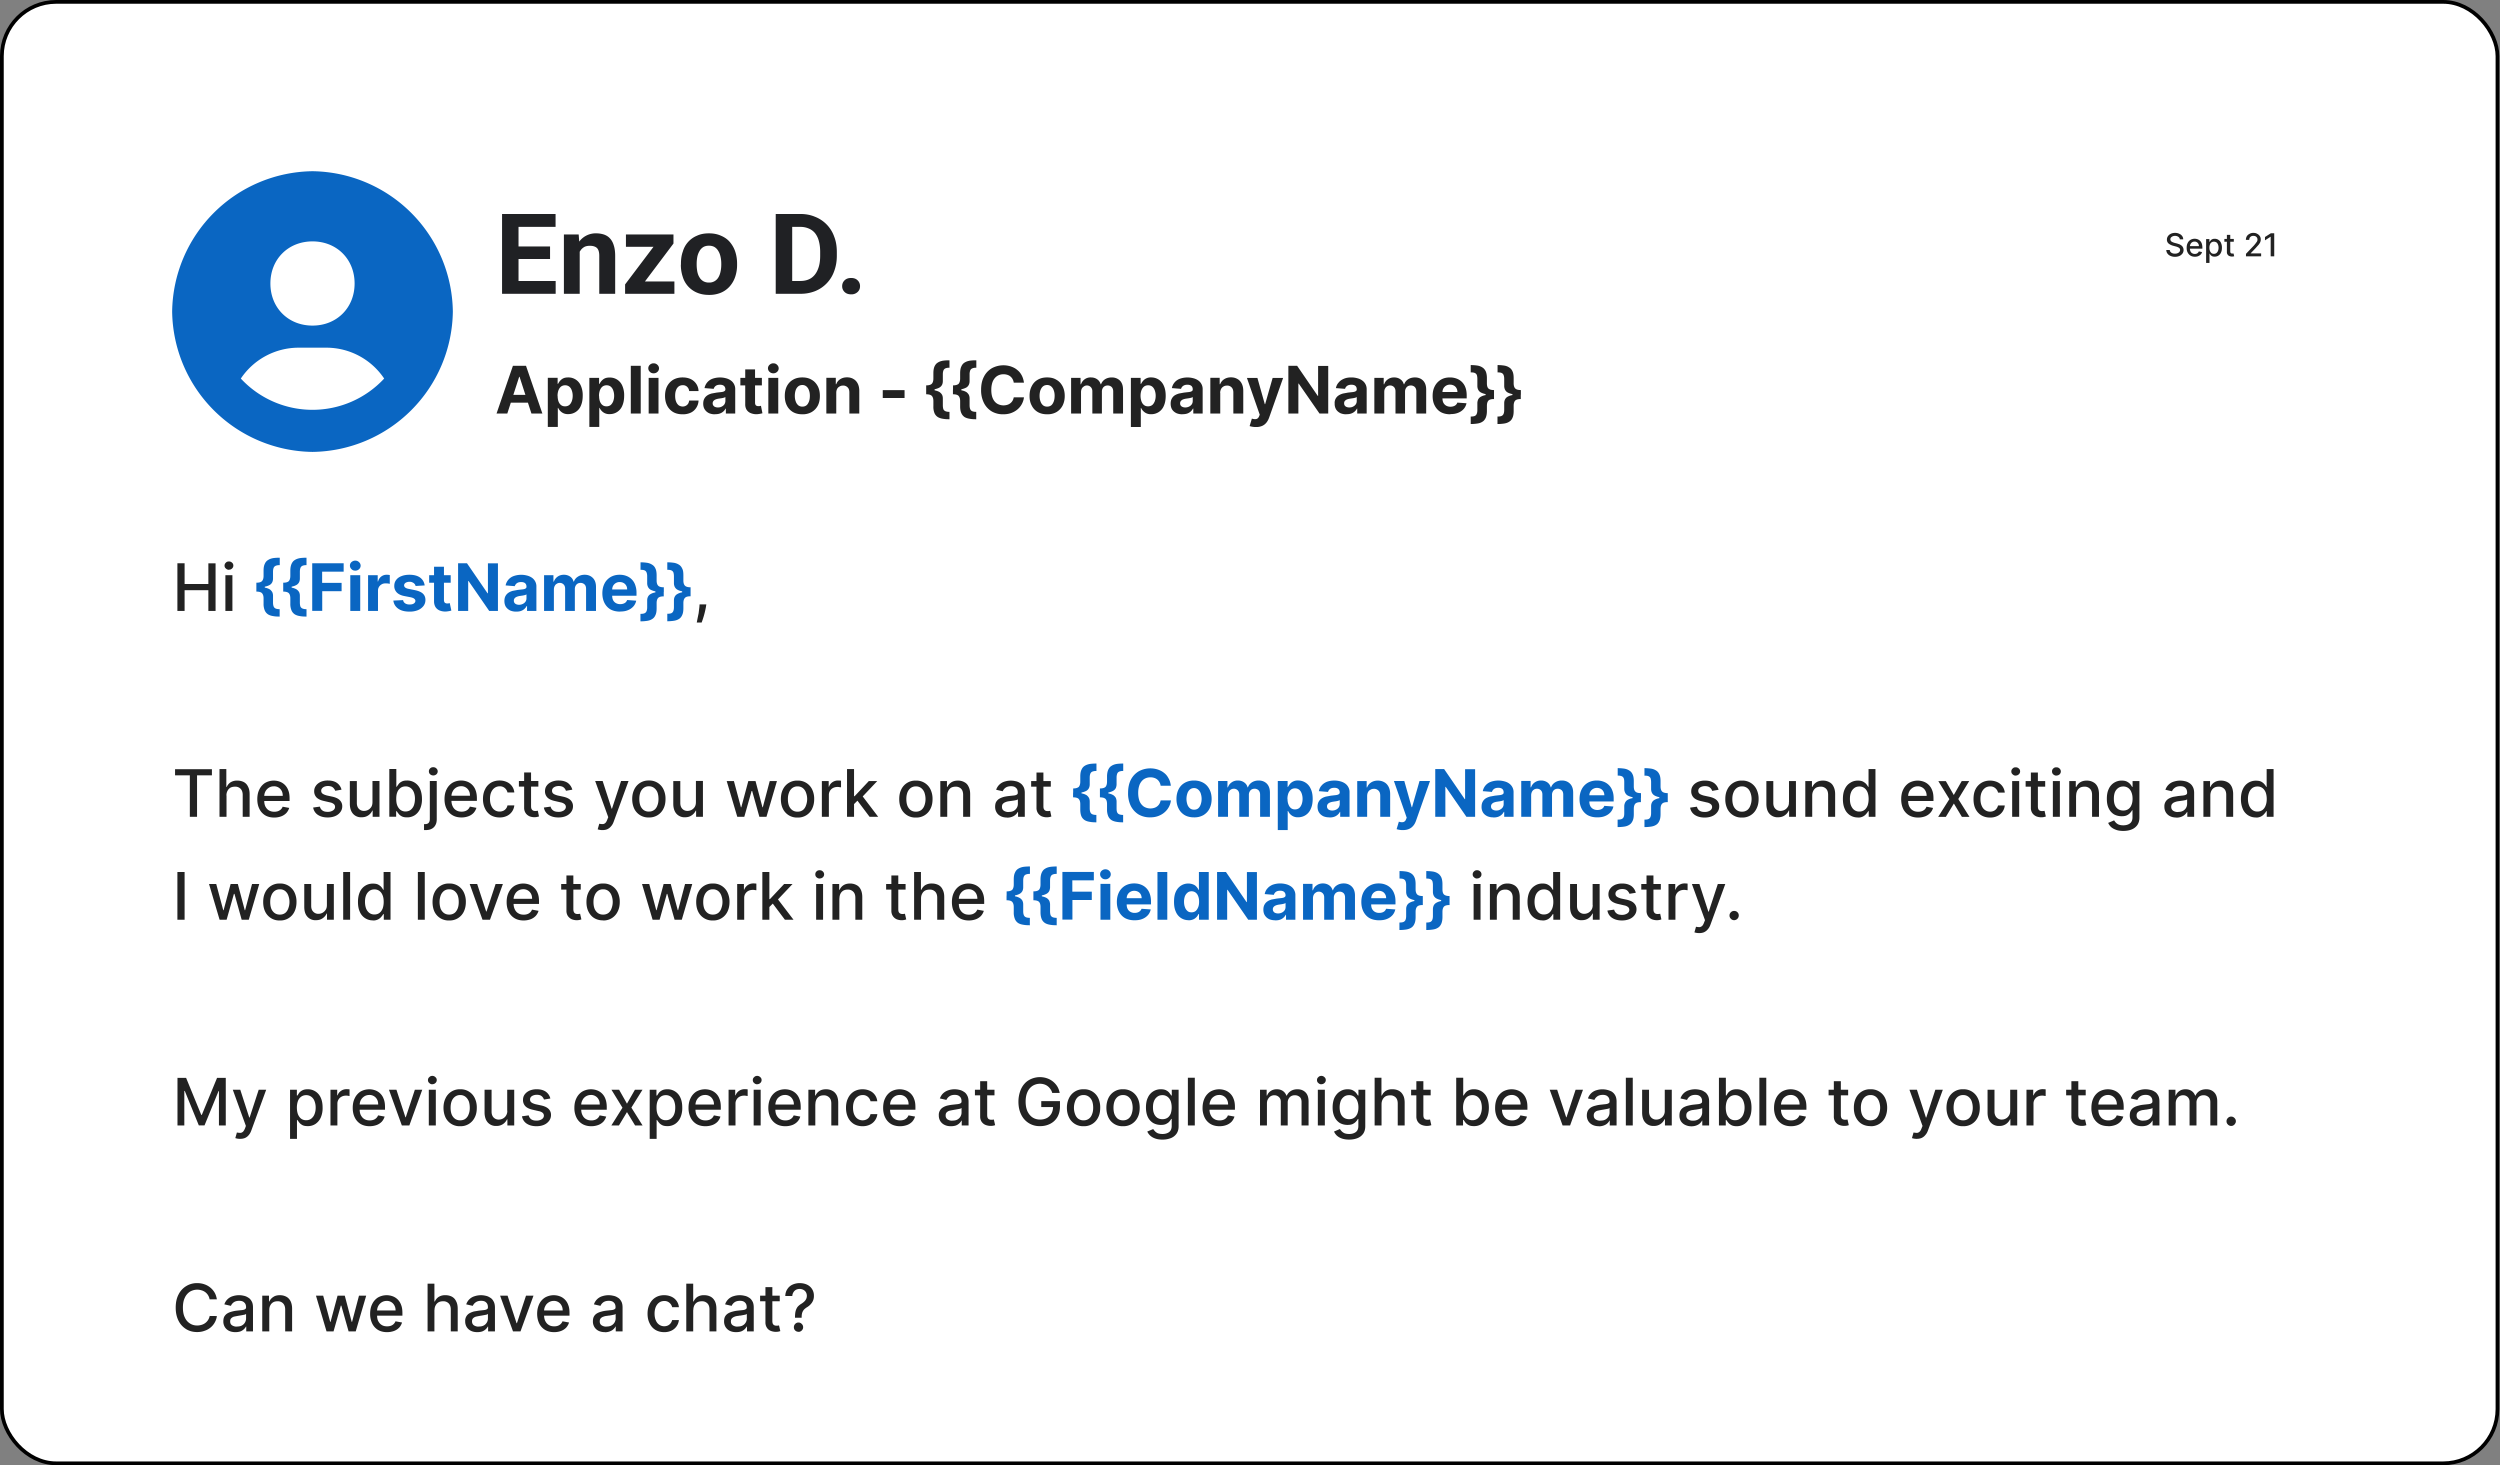 <svg width="2672" height="1566" viewBox="0 0 2672 1566" fill="none" xmlns="http://www.w3.org/2000/svg"><rect x="0" y="0" width="2672" height="1566" fill="#808080" stroke="none"/><rect x="2" y="2" width="2667.3" height="1562" rx="58" fill="white" stroke="black" stroke-width="4"/><path d="M2329.8 255.8c-.1-1.2-.7-2-1.6-2.7-1-.6-2-1-3.5-1-1 0-1.9.2-2.6.5-.8.4-1.3.8-1.8 1.3a3 3 0 0 0-.6 2c0 .5.2 1 .4 1.4.3.5.7.8 1.1 1.1l1.5.7 1.5.5 2.4.6 2.5.8c.8.3 1.6.8 2.3 1.3.7.5 1.3 1.2 1.7 2 .4.8.7 1.8.7 2.9 0 1.4-.4 2.6-1.1 3.7-.8 1-1.8 2-3.2 2.6-1.3.6-3 1-4.9 1a12 12 0 0 1-4.8-1 7.4 7.4 0 0 1-3.2-2.5c-.8-1-1.2-2.3-1.3-3.8h3.8c0 .9.3 1.6.9 2.2.5.6 1.1 1 2 1.3.7.3 1.6.4 2.6.4s2-.1 2.8-.5c.8-.3 1.5-.8 2-1.4.4-.6.7-1.3.7-2 0-.8-.3-1.4-.7-1.9-.4-.4-1-.8-1.7-1.1-.6-.3-1.4-.6-2.3-.8l-3-.8c-2-.6-3.5-1.4-4.7-2.4a5.4 5.4 0 0 1-1.7-4.2c0-1.4.4-2.6 1.2-3.7.7-1 1.8-1.9 3.1-2.5 1.3-.6 2.8-.9 4.5-.9 1.6 0 3.1.3 4.4 1 1.3.5 2.3 1.3 3 2.3.8 1 1.2 2.2 1.2 3.6h-3.6Zm16.1 18.6c-1.8 0-3.4-.4-4.7-1.2a8 8 0 0 1-3-3.3c-.8-1.4-1.1-3.1-1.1-5 0-2 .3-3.6 1-5a8.2 8.2 0 0 1 3-3.5 9 9 0 0 1 7.6-.7 7.4 7.4 0 0 1 4.5 4.5c.4 1.2.7 2.7.7 4.3v1.3H2339v-2.7h11.2c0-1-.2-1.8-.6-2.5a4.4 4.4 0 0 0-4-2.4 4.7 4.7 0 0 0-4.4 2.7c-.4.8-.6 1.6-.6 2.5v2.2a7 7 0 0 0 .6 3.1c.5.9 1 1.6 1.9 2 .8.5 1.7.7 2.8.7.6 0 1.3-.1 1.8-.3a4 4 0 0 0 2.4-2.4l3.4.7c-.2 1-.7 1.9-1.4 2.6-.7.8-1.6 1.3-2.7 1.8-1 .4-2.2.6-3.6.6Zm12 6.6v-25.5h3.5v3h.3c.2-.4.5-.9 1-1.4.3-.5.9-1 1.6-1.3.6-.4 1.6-.6 2.7-.6a7.2 7.2 0 0 1 6.8 4.4 12 12 0 0 1 1 5.2c0 2-.3 3.7-1 5.1a7.1 7.1 0 0 1-6.8 4.4c-1 0-2-.1-2.7-.5-.7-.4-1.3-.8-1.7-1.3l-.9-1.4h-.2v9.9h-3.6Zm3.5-16.3c0 1.3.2 2.5.6 3.5.4 1 .9 1.7 1.6 2.3.7.5 1.6.8 2.7.8 1 0 2-.3 2.7-.9.7-.6 1.2-1.3 1.6-2.3.4-1 .6-2.1.6-3.4 0-1.2-.2-2.3-.6-3.3a5 5 0 0 0-1.6-2.3c-.8-.5-1.7-.8-2.8-.8a4.3 4.3 0 0 0-4.2 3c-.4 1-.6 2.1-.6 3.4Zm26.1-9.2v2.9h-10.1v-3h10.1Zm-7.4-4.5h3.6v17.6c0 .7.1 1.2.3 1.5.2.4.5.6.8.7.4.2.7.2 1.1.2h.8l.5-.1.7 3-1 .2a7.1 7.1 0 0 1-4-.4c-.9-.3-1.5-.9-2-1.6-.6-.7-.8-1.7-.8-2.8V251Zm20.4 23v-2.7l8.3-8.7a43.3 43.3 0 0 0 3.5-4.5 5 5 0 0 0 .5-2 3.8 3.8 0 0 0-2.2-3.6 5 5 0 0 0-2.2-.4c-1 0-1.7.1-2.3.5-.7.4-1.2.9-1.6 1.5-.3.7-.5 1.5-.5 2.3h-3.6c0-1.5.4-2.8 1-3.9a7 7 0 0 1 3-2.6c1.1-.7 2.5-1 4-1 1.6 0 3 .3 4.1 1a7 7 0 0 1 2.8 2.5c.7 1 1 2.2 1 3.5 0 1-.1 1.9-.5 2.7-.3 1-1 1.9-1.8 3l-3.5 3.9-4.9 5.1v.2h11.1v3.2h-16.2Zm30.2-24.7V274h-3.8v-21h-.1l-6 3.9v-3.6l6.3-4h3.6Z" fill="#222222"/><path d="M189.6 653v-51h7.7v22.2h25.4v-22.1h7.7V653h-7.7v-22.2h-25.4V653h-7.7Zm51.3 0v-38.2h7.5V653h-7.5Zm3.8-44c-1.3 0-2.4-.5-3.3-1.4-1-.8-1.4-1.9-1.4-3.1 0-1.2.5-2.3 1.4-3.1.9-1 2-1.3 3.3-1.3 1.3 0 2.4.4 3.3 1.3 1 .8 1.4 1.9 1.4 3.1 0 1.2-.5 2.3-1.4 3.1-.9.9-2 1.3-3.3 1.3Zm510.2 37-.4 2.7a95.6 95.6 0 0 1-4.6 16.7h-5.2a626 626 0 0 1 2-10l.8-6.6.2-2.8h7.2ZM187.1 828.7v-6.6h39.4v6.6h-15.9V873h-7.7v-44.3h-15.8Zm55 21.6V873h-7.5v-51h7.3v19h.5a11 11 0 0 1 4.1-4.9 13 13 0 0 1 7.2-1.8c2.6 0 5 .6 6.9 1.6 2 1.1 3.5 2.7 4.5 4.9 1.1 2 1.7 4.7 1.7 8V873h-7.4v-23.4c0-2.8-.8-5-2.2-6.5a7.8 7.8 0 0 0-6-2.3c-1.8 0-3.4.3-4.8 1a8 8 0 0 0-3.2 3.4c-.8 1.4-1.2 3.1-1.2 5.1Zm51 23.5c-3.7 0-7-.8-9.7-2.4a16.4 16.4 0 0 1-6.2-6.9c-1.5-3-2.2-6.4-2.2-10.3 0-4 .7-7.4 2.2-10.4a17 17 0 0 1 6.1-7 18.7 18.7 0 0 1 15.6-1.4 15.2 15.2 0 0 1 9.2 9.3c1 2.4 1.4 5.3 1.4 8.8v2.6h-30.3v-5.5h23c0-2-.3-3.7-1.1-5.2a9 9 0 0 0-8.4-5c-2.1 0-4 .6-5.5 1.6s-2.7 2.3-3.6 4c-.8 1.6-1.2 3.4-1.2 5.3v4.3c0 2.6.4 4.7 1.3 6.5 1 1.8 2.2 3.2 3.8 4.1 1.7 1 3.6 1.4 5.7 1.4 1.4 0 2.7-.2 3.9-.6 1.1-.4 2.1-1 3-1.8a8 8 0 0 0 2-3l7 1.3c-.6 2-1.6 3.8-3 5.4a14.7 14.7 0 0 1-5.5 3.6c-2.2.8-4.7 1.3-7.4 1.3ZM365 844l-6.7 1.2a8 8 0 0 0-1.4-2.4 6.6 6.6 0 0 0-2.4-2c-1-.4-2.3-.7-3.8-.7-2.2 0-4 .5-5.3 1.4-1.4 1-2.1 2.2-2.1 3.6 0 1.3.4 2.3 1.4 3.1 1 .8 2.5 1.4 4.6 2l6 1.3c3.5.8 6.2 2 7.9 3.8a8.8 8.8 0 0 1 2.6 6.6 10 10 0 0 1-2 6 13 13 0 0 1-5.5 4.3c-2.4 1-5 1.5-8.1 1.5-4.3 0-7.8-1-10.5-2.8a11.6 11.6 0 0 1-5-7.8l7.2-1a6.9 6.9 0 0 0 2.8 4.2c1.4 1 3.2 1.4 5.4 1.4a10 10 0 0 0 5.8-1.5c1.5-1 2.2-2.3 2.2-3.8 0-1.2-.4-2.2-1.3-3a8.8 8.8 0 0 0-4-1.8l-6.5-1.5c-3.6-.8-6.2-2-8-3.8a9.4 9.4 0 0 1-2.5-6.8c0-2.2.7-4.2 2-5.9 1.2-1.7 3-3 5.1-4a19 19 0 0 1 7.7-1.4c4.1 0 7.4 1 9.7 2.7 2.4 1.8 4 4.2 4.7 7.1Zm33.1 13v-22.3h7.5V873h-7.3v-6.6h-.4a12 12 0 0 1-4.2 5c-2 1.4-4.4 2.1-7.2 2.1a11.3 11.3 0 0 1-11-6.5c-1-2.1-1.6-4.7-1.6-7.9v-24.3h7.5v23.4c0 2.6.7 4.7 2.1 6.2a7.3 7.3 0 0 0 5.7 2.3 9.1 9.1 0 0 0 7.6-4.2c.9-1.4 1.3-3.2 1.3-5.3Zm18 15.9v-51h7.5v19h.4l2-2.8c.7-1 1.9-2 3.3-2.7 1.4-.8 3.3-1.2 5.7-1.2a15 15 0 0 1 14 9c1.3 3 2 6.6 2 10.7a25 25 0 0 1-2 10.6c-1.4 3-3.3 5.2-5.7 6.8a14.7 14.7 0 0 1-8.2 2.3c-2.3 0-4.2-.3-5.7-1.1s-2.6-1.7-3.4-2.8c-.9-1-1.5-2-2-2.7h-.6v5.9h-7.2Zm7.4-19c0 2.6.3 5 1.1 7s2 3.6 3.4 4.7a8.7 8.7 0 0 0 5.4 1.7c2.2 0 4.1-.6 5.6-1.8a11 11 0 0 0 3.4-4.8c.7-2 1.1-4.3 1.1-6.9a19 19 0 0 0-1.1-6.8c-.8-2-1.9-3.6-3.4-4.7a8.8 8.8 0 0 0-5.6-1.8c-2.1 0-4 .6-5.4 1.7a10.2 10.2 0 0 0-3.4 4.6c-.8 2-1.1 4.4-1.1 7Zm35.9-19.2h7.4v40.7c0 2.5-.4 4.7-1.4 6.4a9 9 0 0 1-4 4c-1.8 1-4 1.4-6.7 1.4h-1.5v-6.4h1.2c1.8 0 3-.5 3.8-1.4.8-1 1.2-2.3 1.2-4v-40.7Zm3.7-5.9c-1.3 0-2.4-.4-3.4-1.3-.9-.8-1.3-1.9-1.3-3.1 0-1.2.4-2.3 1.3-3.1 1-1 2-1.3 3.4-1.3 1.3 0 2.4.4 3.3 1.3a4.2 4.2 0 0 1 0 6.3c-1 .8-2 1.2-3.3 1.2Zm30.2 44.9c-3.8 0-7-.8-9.7-2.4a16.3 16.3 0 0 1-6.3-6.9c-1.5-3-2.2-6.4-2.2-10.3 0-4 .7-7.4 2.2-10.4a17 17 0 0 1 6.2-7 18.7 18.7 0 0 1 15.6-1.4 15.2 15.2 0 0 1 9.2 9.3c.9 2.4 1.4 5.3 1.4 8.8v2.6h-30.4v-5.5h23c0-2-.3-3.7-1.1-5.2a9 9 0 0 0-8.4-5c-2 0-4 .6-5.5 1.6s-2.7 2.3-3.5 4c-.9 1.6-1.3 3.4-1.3 5.3v4.3c0 2.6.5 4.7 1.4 6.5.9 1.8 2.1 3.2 3.8 4.1 1.6 1 3.5 1.4 5.7 1.4 1.4 0 2.6-.2 3.8-.6a8 8 0 0 0 5-4.8l7 1.3c-.6 2-1.6 3.8-3 5.4a14.7 14.7 0 0 1-5.5 3.6c-2.2.8-4.6 1.3-7.4 1.3Zm40.7 0c-3.7 0-6.9-.9-9.6-2.5-2.6-1.7-4.6-4-6-7-1.5-3-2.2-6.4-2.2-10.2 0-3.9.7-7.3 2.2-10.3 1.4-3 3.5-5.3 6.1-7 2.7-1.6 5.8-2.5 9.4-2.5 3 0 5.5.6 7.8 1.6a13.5 13.5 0 0 1 8 11.2h-7.3a8.7 8.7 0 0 0-2.7-4.6 8 8 0 0 0-5.7-2c-2 0-3.8.6-5.4 1.7-1.5 1.1-2.7 2.6-3.6 4.6-.9 2-1.3 4.4-1.3 7.1 0 2.8.4 5.2 1.3 7.2.8 2 2 3.6 3.5 4.7a9.2 9.2 0 0 0 5.5 1.7c1.4 0 2.7-.3 3.9-.8a7.8 7.8 0 0 0 2.9-2.3c.8-1 1.3-2.1 1.6-3.5h7.3a13.9 13.9 0 0 1-7.8 11.2 17.5 17.5 0 0 1-8 1.7Zm41.4-39v6h-20.8v-6h20.8Zm-15.2-9.1h7.4v36c0 1.5.2 2.6.7 3.3.4.8 1 1.2 1.6 1.5.7.3 1.5.4 2.3.4l1.6-.1 1-.2 1.3 6.1-1.8.5a14.5 14.5 0 0 1-8.5-.7c-1.6-.8-3-1.9-4-3.4a10 10 0 0 1-1.6-5.8v-37.6Zm51.5 18.4-6.8 1.2a8 8 0 0 0-1.3-2.4 6.6 6.6 0 0 0-2.5-2c-1-.4-2.3-.7-3.8-.7-2.1 0-3.9.5-5.3 1.4-1.4 1-2 2.2-2 3.6 0 1.3.4 2.3 1.3 3.1 1 .8 2.5 1.4 4.6 2l6 1.3c3.6.8 6.2 2 8 3.8a8.8 8.8 0 0 1 2.5 6.6 10 10 0 0 1-2 6 13 13 0 0 1-5.5 4.3c-2.3 1-5 1.5-8.1 1.5-4.3 0-7.8-1-10.5-2.8a11.6 11.6 0 0 1-5-7.8l7.2-1a6.9 6.9 0 0 0 2.8 4.2c1.4 1 3.2 1.4 5.4 1.4a10 10 0 0 0 5.9-1.5c1.4-1 2.2-2.3 2.2-3.8 0-1.2-.5-2.2-1.4-3a8.8 8.8 0 0 0-4-1.8l-6.5-1.5c-3.5-.8-6.2-2-7.9-3.8a9.4 9.4 0 0 1-2.5-6.8c0-2.2.6-4.2 1.9-5.9 1.2-1.7 3-3 5.2-4a19 19 0 0 1 7.6-1.4c4.1 0 7.4 1 9.8 2.7 2.3 1.8 3.9 4.2 4.7 7.1Zm32.1 43.2a15.5 15.5 0 0 1-5-.8l1.7-6c1.4.3 2.6.4 3.7.4 1 0 2-.5 2.8-1.2.8-.8 1.5-2 2.1-3.7l1-2.5-14-38.7h8l9.6 29.6h.4l9.7-29.6h8l-15.8 43.3c-.7 2-1.6 3.7-2.8 5a10.8 10.8 0 0 1-4 3.2c-1.5.7-3.3 1-5.4 1Zm49.7-13.5a16.6 16.6 0 0 1-15.6-9.3c-1.4-3-2.2-6.5-2.2-10.4 0-4 .8-7.4 2.3-10.4a16.6 16.6 0 0 1 15.5-9.4 16.6 16.6 0 0 1 15.6 9.4 23 23 0 0 1 2.2 10.4c0 4-.7 7.4-2.2 10.3a16.6 16.6 0 0 1-15.6 9.4Zm0-6.3a9 9 0 0 0 5.8-1.8c1.6-1.2 2.7-2.9 3.4-5 .8-2 1.1-4.2 1.1-6.6 0-2.5-.3-4.7-1-6.8a11 11 0 0 0-3.5-4.9 8.8 8.8 0 0 0-5.7-1.9 9 9 0 0 0-5.9 1.9 11.1 11.1 0 0 0-3.4 5c-.7 2-1 4.2-1 6.7 0 2.4.3 4.7 1 6.7a11 11 0 0 0 3.4 4.9 9 9 0 0 0 5.9 1.8Zm50.3-10.3v-22.4h7.5V873h-7.3v-6.6h-.4a12 12 0 0 1-4.3 5c-1.9 1.4-4.3 2.1-7.1 2.1a11.4 11.4 0 0 1-11-6.5c-1-2.1-1.6-4.7-1.6-7.9v-24.3h7.5v23.4c0 2.6.7 4.7 2.1 6.2a7.3 7.3 0 0 0 5.6 2.3 9.1 9.1 0 0 0 7.7-4.2c.9-1.4 1.3-3.2 1.3-5.3ZM788 873l-11.3-38.2h7.7l7.5 28h.4l7.5-28h7.7l7.4 28h.4l7.4-28h7.7L819.2 873h-7.6l-7.7-27.6h-.6l-7.8 27.6H788Zm64.4.8a16.6 16.6 0 0 1-15.6-9.3c-1.5-3-2.2-6.5-2.2-10.4 0-4 .7-7.4 2.2-10.4a16.6 16.6 0 0 1 15.6-9.4 16.6 16.6 0 0 1 15.6 9.4 23 23 0 0 1 2.2 10.4c0 4-.8 7.4-2.2 10.3a16.6 16.6 0 0 1-15.6 9.4Zm0-6.3a9 9 0 0 0 5.8-1.8c1.5-1.2 2.6-2.9 3.3-5a19.4 19.4 0 0 0 0-13.4 11 11 0 0 0-3.3-4.9 8.8 8.8 0 0 0-5.8-1.9 9 9 0 0 0-5.8 1.9 11.1 11.1 0 0 0-3.4 5c-.8 2-1.1 4.2-1.1 6.7 0 2.4.3 4.7 1 6.7a11 11 0 0 0 3.5 4.9 9 9 0 0 0 5.8 1.8Zm26 5.5v-38.2h7.3v6h.4c.6-2 1.9-3.6 3.6-4.8 1.8-1.2 3.8-1.8 6-1.8a32 32 0 0 1 3.2.2v7.1l-1.6-.2c-.8-.2-1.5-.2-2.3-.2-1.7 0-3.3.4-4.7 1.1a8.3 8.3 0 0 0-4.4 7.5V873h-7.4Zm33.8-13v-9h1.2l15.2-16.2h9l-17.4 18.4H919l-6.8 6.8Zm-6.9 13v-51h7.5v51h-7.5Zm24.1 0-13.6-18.1 5.1-5.2 17.7 23.3h-9.2Zm49.5.8a16.6 16.6 0 0 1-15.6-9.3c-1.5-3-2.2-6.5-2.2-10.4 0-4 .7-7.4 2.2-10.4a16.6 16.6 0 0 1 15.6-9.4 16.6 16.6 0 0 1 15.6 9.4 23 23 0 0 1 2.2 10.4c0 4-.7 7.4-2.2 10.3a16.6 16.6 0 0 1-15.6 9.4Zm0-6.3a9 9 0 0 0 5.8-1.8c1.5-1.2 2.7-2.9 3.4-5 .7-2 1.1-4.2 1.1-6.6 0-2.5-.4-4.7-1.1-6.8a11 11 0 0 0-3.4-4.9 8.8 8.8 0 0 0-5.8-1.9 9 9 0 0 0-5.8 1.9 11.1 11.1 0 0 0-3.4 5c-.7 2-1 4.2-1 6.7 0 2.4.3 4.7 1 6.7a11 11 0 0 0 3.4 4.9 9 9 0 0 0 5.8 1.8Zm33.5-17.2V873h-7.4v-38.2h7.1v6.2h.5c.9-2 2.3-3.6 4.1-4.8 2-1.3 4.3-1.9 7.2-1.9 2.6 0 4.9.6 6.8 1.7 2 1 3.5 2.6 4.5 4.8 1.1 2.1 1.7 4.8 1.7 8V873h-7.5v-23.4c0-2.8-.7-5-2.1-6.5a7.7 7.7 0 0 0-6-2.3c-1.7 0-3.2.3-4.6 1a8 8 0 0 0-3.1 3.4c-.8 1.4-1.2 3.1-1.2 5.1Zm64 23.5c-2.3 0-4.5-.4-6.5-1.3-2-1-3.5-2.2-4.6-4a11.4 11.4 0 0 1-1.7-6.3c0-2.1.4-4 1.2-5.3.9-1.4 2-2.5 3.4-3.3 1.4-.8 3-1.4 4.7-1.9 1.7-.4 3.5-.7 5.3-.9l5.6-.6c1.4-.2 2.4-.5 3-1 .7-.3 1-1 1-1.9v-.1c0-2.2-.5-3.9-1.8-5-1.2-1.3-3-1.9-5.4-1.9-2.5 0-4.5.6-6 1.7a8.8 8.8 0 0 0-2.9 3.7l-7-1.6a13.5 13.5 0 0 1 9.2-8.8 21.7 21.7 0 0 1 11.4-.4c1.8.3 3.4 1 4.9 2 1.5.9 2.7 2.2 3.7 4 1 1.7 1.4 4 1.4 6.7V873h-7.2v-5.2h-.3a11.5 11.5 0 0 1-5.9 5.1c-1.5.6-3.3 1-5.4 1Zm1.7-6c2 0 3.8-.3 5.3-1.1a8.6 8.6 0 0 0 3.3-3.2 8.2 8.2 0 0 0 1.2-4.3v-4.9c-.3.3-.8.5-1.6.8l-2.5.5a272.8 272.8 0 0 1-5.1.7c-1.5.2-2.8.5-4 1-1.1.4-2 1-2.8 1.8-.7.8-1 1.9-1 3.2 0 1.9.6 3.2 2 4.2a9 9 0 0 0 5.2 1.4Zm45-33v6h-21v-6h21Zm-15.3-9.1h7.4v36c0 1.5.2 2.6.7 3.3.4.8 1 1.2 1.6 1.5.7.3 1.5.4 2.3.4a8.7 8.7 0 0 0 2.6-.3l1.3 6.1-1.8.5a14.6 14.6 0 0 1-8.5-.7c-1.7-.8-3-1.9-4-3.4a10 10 0 0 1-1.6-5.8v-37.6Zm729 18.4-6.8 1.2a8 8 0 0 0-1.3-2.4 6.7 6.7 0 0 0-2.5-2c-1-.4-2.3-.7-3.8-.7-2.1 0-3.9.5-5.3 1.4-1.4 1-2 2.2-2 3.6 0 1.3.4 2.3 1.3 3.1 1 .8 2.5 1.4 4.6 2l6 1.3c3.6.8 6.2 2 8 3.8a8.8 8.8 0 0 1 2.5 6.6 10 10 0 0 1-2 6 13 13 0 0 1-5.5 4.3c-2.3 1-5 1.5-8.1 1.5-4.3 0-7.8-1-10.5-2.8a11.5 11.5 0 0 1-5-7.8l7.3-1a6.9 6.9 0 0 0 2.7 4.2c1.4 1 3.2 1.4 5.4 1.4a10 10 0 0 0 5.9-1.5c1.5-1 2.2-2.3 2.2-3.8 0-1.2-.5-2.2-1.4-3a8.8 8.8 0 0 0-4-1.8l-6.5-1.5c-3.5-.8-6.2-2-7.9-3.8a9.4 9.4 0 0 1-2.5-6.8c0-2.2.6-4.2 1.9-5.9 1.2-1.7 3-3 5.2-4a19 19 0 0 1 7.6-1.4c4.2 0 7.4 1 9.8 2.7 2.3 1.8 4 4.2 4.7 7.1Zm25 29.7a16.6 16.6 0 0 1-15.6-9.3 23 23 0 0 1-2.2-10.4c0-4 .7-7.4 2.2-10.4a16.6 16.6 0 0 1 15.6-9.4 16.5 16.5 0 0 1 15.6 9.4 23 23 0 0 1 2.2 10.4c0 4-.8 7.4-2.3 10.3a16.5 16.5 0 0 1-15.5 9.4Zm0-6.3a9 9 0 0 0 5.8-1.8c1.5-1.2 2.6-2.9 3.3-5a19.3 19.3 0 0 0 0-13.4c-.7-2-1.8-3.7-3.3-4.9a8.8 8.8 0 0 0-5.8-1.9 9 9 0 0 0-5.8 1.9 11.1 11.1 0 0 0-3.4 5c-.8 2-1.1 4.2-1.1 6.7 0 2.4.3 4.7 1 6.7a11 11 0 0 0 3.5 4.9 9 9 0 0 0 5.8 1.8Zm50.3-10.3v-22.4h7.4V873h-7.3v-6.6h-.4a12 12 0 0 1-4.2 5c-2 1.4-4.3 2.1-7.2 2.1a11.4 11.4 0 0 1-11-6.5c-1-2.1-1.5-4.7-1.5-7.9v-24.3h7.4v23.4c0 2.6.7 4.7 2.2 6.2a7.3 7.3 0 0 0 5.6 2.3 9.1 9.1 0 0 0 7.6-4.2c1-1.4 1.4-3.2 1.3-5.3Zm24.8-6.9V873h-7.4v-38.2h7.1v6.2h.5c.9-2 2.3-3.6 4.1-4.8 2-1.3 4.3-1.9 7.2-1.9 2.6 0 4.8.6 6.8 1.7 2 1 3.5 2.6 4.5 4.8 1.1 2.1 1.7 4.8 1.7 8V873h-7.5v-23.4c0-2.8-.7-5-2.1-6.5a7.6 7.6 0 0 0-6-2.3c-1.7 0-3.2.3-4.6 1a8 8 0 0 0-3.1 3.4c-.8 1.4-1.2 3.1-1.2 5.1Zm48.7 23.4a14.8 14.8 0 0 1-13.9-9.1c-1.4-3-2-6.5-2-10.6s.6-7.7 2-10.6c1.4-3 3.3-5.2 5.8-6.7 2.4-1.6 5.1-2.4 8.2-2.4 2.3 0 4.3.4 5.7 1.2 1.4.8 2.6 1.7 3.4 2.7.8 1 1.4 2 1.9 2.8h.4v-19h7.4v51h-7.2v-6h-.6c-.5.9-1.1 1.8-2 2.8a10.8 10.8 0 0 1-9 4Zm1.7-6.3c2.1 0 4-.6 5.4-1.7 1.5-1.1 2.6-2.7 3.4-4.7.7-2 1.1-4.4 1.1-7 0-2.7-.4-5-1.1-7-.8-2-1.9-3.6-3.4-4.7a8.8 8.8 0 0 0-5.4-1.7c-2.3 0-4.1.6-5.6 1.8a10.6 10.6 0 0 0-3.4 4.7c-.8 2-1.1 4.3-1.1 6.8 0 2.6.3 4.9 1.1 6.9s1.9 3.6 3.4 4.8a8.7 8.7 0 0 0 5.6 1.8Zm62.8 6.4c-3.7 0-7-.8-9.7-2.4a16.3 16.3 0 0 1-6.3-6.9c-1.4-3-2.1-6.4-2.1-10.3 0-4 .7-7.4 2.2-10.4a17 17 0 0 1 6.1-7 18.7 18.7 0 0 1 15.6-1.4 15.2 15.2 0 0 1 9.2 9.3c1 2.4 1.4 5.3 1.4 8.8v2.6h-30.3v-5.5h23c0-2-.4-3.7-1.2-5.2a9 9 0 0 0-8.3-5c-2.1 0-4 .6-5.5 1.6s-2.8 2.3-3.6 4c-.8 1.6-1.2 3.4-1.2 5.3v4.3c0 2.6.4 4.7 1.3 6.5 1 1.8 2.2 3.2 3.8 4.1 1.6 1 3.5 1.4 5.7 1.4 1.4 0 2.7-.2 3.9-.6 1.1-.4 2.1-1 3-1.8a8 8 0 0 0 1.9-3l7 1.3c-.5 2-1.5 3.8-3 5.4a14.8 14.8 0 0 1-5.4 3.6c-2.2.8-4.7 1.3-7.5 1.3Zm29.6-39 8.5 14.9 8.5-14.9h8L2093 854l12 19.1h-8.1l-8.6-14.3-8.6 14.3h-8.2l12-19-11.8-19.2h8.1Zm47.3 39c-3.7 0-6.9-.9-9.5-2.5-2.7-1.7-4.7-4-6.2-7-1.4-3-2-6.4-2-10.2 0-3.9.6-7.3 2-10.3 1.5-3 3.6-5.3 6.3-7 2.6-1.6 5.7-2.5 9.3-2.5 3 0 5.5.6 7.8 1.6a13.6 13.6 0 0 1 8 11.2h-7.2a8.7 8.7 0 0 0-2.8-4.6 8 8 0 0 0-5.6-2c-2.1 0-4 .6-5.5 1.7s-2.7 2.6-3.6 4.6c-.9 2-1.3 4.4-1.3 7.1 0 2.8.4 5.2 1.3 7.2.8 2 2 3.6 3.6 4.7a9.2 9.2 0 0 0 5.5 1.7c1.4 0 2.6-.3 3.8-.8a7.8 7.8 0 0 0 2.9-2.3c.8-1 1.3-2.1 1.7-3.5h7.2a13.8 13.8 0 0 1-7.8 11.2 17.5 17.5 0 0 1-7.9 1.7Zm23.6-.8v-38.2h7.5V873h-7.5Zm3.8-44c-1.3 0-2.4-.5-3.3-1.4-1-.8-1.4-1.9-1.4-3.1 0-1.2.5-2.3 1.4-3.1.9-1 2-1.3 3.3-1.3 1.3 0 2.4.4 3.3 1.3 1 .8 1.4 1.9 1.4 3.1 0 1.2-.5 2.3-1.4 3.1-1 .9-2 1.3-3.3 1.3Zm31.5 5.8v6H2165v-6h20.9Zm-15.3-9.1h7.5v36c0 1.5.2 2.6.6 3.3.4.8 1 1.2 1.7 1.5.7.3 1.4.4 2.2.4l1.6-.1 1-.2 1.4 6.1-1.8.5a14.6 14.6 0 0 1-8.5-.7c-1.7-.8-3-1.9-4.1-3.4a9.9 9.9 0 0 1-1.6-5.8v-37.6Zm23.5 47.3v-38.2h7.5V873h-7.5Zm3.8-44c-1.3 0-2.4-.5-3.4-1.4-.9-.8-1.3-1.9-1.3-3.1 0-1.2.4-2.3 1.3-3.1 1-1 2-1.3 3.4-1.3 1.3 0 2.4.4 3.3 1.3a4.2 4.2 0 0 1 0 6.3c-1 .8-2 1.2-3.3 1.2Zm21 21.3V873h-7.3v-38.2h7v6.2h.6a11 11 0 0 1 4-4.8c2-1.3 4.4-1.9 7.2-1.9 2.6 0 4.9.6 6.8 1.7 2 1 3.5 2.6 4.6 4.8 1 2.1 1.6 4.8 1.6 8V873h-7.4v-23.4c0-2.8-.7-5-2.2-6.5a7.6 7.6 0 0 0-6-2.3c-1.7 0-3.2.3-4.5 1a8 8 0 0 0-3.2 3.4c-.7 1.4-1.1 3.1-1.1 5.1Zm50.5 37.8c-3 0-5.7-.4-7.8-1.2-2.2-.8-4-1.8-5.4-3.1a13.2 13.2 0 0 1-3-4.3l6.4-2.7c.4.8 1 1.5 1.7 2.3.8.9 1.8 1.6 3.1 2.2 1.3.5 3 .8 5 .8 2.9 0 5.2-.7 7-2 1.9-1.4 2.8-3.6 2.8-6.6V866h-.5c-.4.9-1 1.8-1.9 2.7-.8 1-2 1.9-3.4 2.6-1.5.8-3.4 1.1-5.7 1.1-3 0-5.8-.7-8.2-2a15 15 0 0 1-5.7-6.4c-1.4-2.8-2-6.2-2-10.2 0-4.1.6-7.6 2-10.5a14.9 14.9 0 0 1 14-9c2.3 0 4.2.4 5.7 1.2 1.4.8 2.6 1.7 3.4 2.7.8 1 1.4 2 1.9 2.8h.5v-6.2h7.3v39c0 3.3-.8 6-2.3 8.1a13.5 13.5 0 0 1-6.2 4.7c-2.5 1-5.5 1.5-8.7 1.5Zm0-21.8c2 0 3.9-.5 5.3-1.5 1.5-1 2.7-2.5 3.4-4.4.8-1.8 1.2-4.1 1.2-6.7 0-2.6-.4-4.9-1.2-6.8a10 10 0 0 0-3.3-4.6 8.8 8.8 0 0 0-5.5-1.7c-2.2 0-4 .6-5.6 1.8a10.5 10.5 0 0 0-3.4 4.6c-.7 2-1 4.2-1 6.7s.3 4.7 1 6.5a9.7 9.7 0 0 0 3.4 4.5c1.6 1 3.4 1.6 5.6 1.6Zm56.8 7.5c-2.4 0-4.6-.4-6.5-1.3a11 11 0 0 1-4.7-4 11.3 11.3 0 0 1-1.7-6.3 9.2 9.2 0 0 1 4.6-8.6c1.4-.8 3-1.4 4.7-1.9l5.4-.9 5.5-.6c1.4-.2 2.5-.5 3.1-1 .7-.3 1-1 1-1.9v-.1c0-2.2-.6-3.9-1.8-5-1.2-1.3-3-1.9-5.5-1.9s-4.4.6-5.9 1.7a9 9 0 0 0-3 3.7l-7-1.6a13.5 13.5 0 0 1 9.3-8.8 21.6 21.6 0 0 1 11.4-.4c1.7.3 3.3 1 4.8 2 1.5.9 2.8 2.2 3.7 4 1 1.7 1.5 4 1.5 6.7V873h-7.3v-5.2h-.3a11.4 11.4 0 0 1-5.9 5.1c-1.5.6-3.3 1-5.4 1Zm1.6-6c2 0 3.8-.3 5.3-1.1a8.5 8.5 0 0 0 4.5-7.5v-4.9c-.2.3-.8.5-1.5.8l-2.6.5a321.2 321.2 0 0 1-5 .7c-1.5.2-2.8.5-4 1-1.2.4-2.1 1-2.8 1.8-.8.8-1.1 1.9-1.1 3.2 0 1.9.7 3.2 2 4.2a9 9 0 0 0 5.2 1.4Zm34.6-17.5V873h-7.4v-38.2h7.1v6.2h.5c.8-2 2.2-3.6 4.1-4.8 1.9-1.3 4.3-1.9 7.1-1.9 2.6 0 5 .6 6.9 1.7 2 1 3.4 2.6 4.5 4.8 1 2.1 1.6 4.8 1.6 8V873h-7.4v-23.4c0-2.8-.7-5-2.2-6.5a7.7 7.7 0 0 0-6-2.3c-1.6 0-3.2.3-4.5 1a8 8 0 0 0-3.2 3.4c-.7 1.4-1.1 3.1-1.1 5.1Zm48.7 23.4a14.8 14.8 0 0 1-14-9.1c-1.3-3-2-6.5-2-10.6s.7-7.7 2.1-10.6a14.9 14.9 0 0 1 14-9c2.3 0 4.2.3 5.7 1.1 1.4.8 2.5 1.7 3.3 2.7.9 1 1.5 2 2 2.8h.4v-19h7.4v51h-7.3v-6h-.6c-.4.9-1 1.8-2 2.8a10.8 10.8 0 0 1-9 4Zm1.6-6.3c2.2 0 4-.6 5.5-1.7 1.4-1.1 2.6-2.7 3.3-4.7.8-2 1.2-4.4 1.2-7 0-2.7-.4-5-1.1-7-.8-2-2-3.6-3.4-4.7a8.8 8.8 0 0 0-5.5-1.7c-2.2 0-4 .6-5.6 1.8a10.6 10.6 0 0 0-3.3 4.7c-.8 2-1.2 4.3-1.2 6.8 0 2.6.4 4.9 1.2 6.9a11 11 0 0 0 3.4 4.8 8.8 8.8 0 0 0 5.5 1.8ZM197.3 932.1V983h-7.7v-51h7.7Zm37.4 50.9-11.3-38.2h7.7l7.5 28h.4l7.5-28h7.7l7.4 28h.4l7.4-28h7.7L265.9 983h-7.6l-7.7-27.6h-.6l-7.8 27.6h-7.5Zm64.4.8a16.6 16.6 0 0 1-15.6-9.3c-1.5-3-2.2-6.5-2.2-10.4 0-4 .7-7.4 2.2-10.4a16.6 16.6 0 0 1 15.6-9.4 16.6 16.6 0 0 1 15.6 9.4 23 23 0 0 1 2.2 10.4c0 4-.8 7.4-2.2 10.3a16.6 16.6 0 0 1-15.6 9.4Zm0-6.3a9 9 0 0 0 5.8-1.8c1.5-1.2 2.6-2.9 3.3-5a19.4 19.4 0 0 0 0-13.4 11 11 0 0 0-3.3-4.9 8.8 8.8 0 0 0-5.8-1.9 9 9 0 0 0-5.8 1.9 11.1 11.1 0 0 0-3.4 5c-.8 2-1.1 4.2-1.1 6.7 0 2.4.3 4.7 1 6.7a11 11 0 0 0 3.5 4.9 9 9 0 0 0 5.8 1.8Zm50.3-10.3v-22.4h7.4V983h-7.3v-6.6h-.4a12 12 0 0 1-4.2 5c-2 1.4-4.3 2.1-7.2 2.1a11.3 11.3 0 0 1-11-6.5c-1-2.1-1.5-4.7-1.5-7.9v-24.3h7.4v23.4c0 2.6.7 4.7 2.2 6.2a7.3 7.3 0 0 0 5.6 2.3 9.1 9.1 0 0 0 7.6-4.2c1-1.4 1.4-3.2 1.4-5.3Zm24.8-35.1V983h-7.4v-51h7.4Zm24.3 51.6a14.8 14.8 0 0 1-13.9-9.1c-1.4-3-2-6.5-2-10.6s.7-7.7 2-10.6a14.9 14.9 0 0 1 14-9c2.3 0 4.2.3 5.7 1.1 1.4.8 2.6 1.7 3.4 2.7.8 1 1.4 2 1.9 2.8h.4v-19h7.4v51h-7.2v-6h-.6c-.5.9-1.1 1.8-2 2.8a10.8 10.8 0 0 1-9 4Zm1.7-6.3c2.1 0 4-.6 5.4-1.7 1.5-1.1 2.6-2.7 3.4-4.7.7-2 1.1-4.4 1.1-7 0-2.7-.3-5-1.1-7s-1.9-3.6-3.4-4.7a8.8 8.8 0 0 0-5.4-1.7c-2.3 0-4.1.6-5.6 1.8a10.6 10.6 0 0 0-3.4 4.7c-.8 2-1.1 4.3-1.1 6.8 0 2.6.4 4.9 1.1 6.9a11 11 0 0 0 3.4 4.8 8.8 8.8 0 0 0 5.6 1.8Zm53.8-45.3V983h-7.4v-51h7.4Zm26 51.7a16.6 16.6 0 0 1-15.6-9.3c-1.4-3-2.1-6.5-2.1-10.4 0-4 .7-7.4 2.2-10.4a16.6 16.6 0 0 1 15.6-9.4 16.6 16.6 0 0 1 15.6 9.4 23 23 0 0 1 2.2 10.4c0 4-.8 7.4-2.2 10.3a16.6 16.6 0 0 1-15.6 9.4Zm.1-6.3a9 9 0 0 0 5.8-1.8c1.5-1.2 2.6-2.9 3.4-5 .7-2 1-4.2 1-6.6 0-2.5-.3-4.7-1-6.8a11 11 0 0 0-3.4-4.9 8.8 8.8 0 0 0-5.8-1.9 9 9 0 0 0-5.8 1.9 11.1 11.1 0 0 0-3.4 5c-.7 2-1.1 4.2-1.1 6.7 0 2.4.4 4.7 1 6.7a11 11 0 0 0 3.5 4.9 9 9 0 0 0 5.8 1.8Zm57.4-32.7L523.7 983h-8L502 944.8h8l9.6 29.4h.4l9.7-29.4h8Zm22.2 39c-3.8 0-7-.8-9.7-2.4a16.4 16.4 0 0 1-6.3-6.9c-1.5-3-2.2-6.4-2.2-10.3 0-4 .7-7.4 2.2-10.4a17 17 0 0 1 6.2-7 18.7 18.7 0 0 1 15.6-1.4 15.2 15.2 0 0 1 9.2 9.3c1 2.4 1.4 5.3 1.4 8.8v2.6h-30.4v-5.5h23c0-2-.3-3.7-1.1-5.2a9 9 0 0 0-8.4-5c-2 0-3.9.6-5.5 1.6-1.5 1-2.7 2.3-3.5 4-.9 1.6-1.3 3.4-1.3 5.3v4.3c0 2.6.5 4.7 1.4 6.5.9 1.8 2.1 3.2 3.8 4.1 1.6 1 3.5 1.4 5.7 1.4 1.4 0 2.7-.2 3.8-.6a8 8 0 0 0 5-4.8l7 1.3c-.6 2-1.6 3.8-3 5.4a14.7 14.7 0 0 1-5.5 3.6c-2.1.8-4.6 1.3-7.4 1.3Zm61-39v6h-20.9v-6h20.9Zm-15.3-9.1h7.4v36c0 1.5.3 2.6.7 3.3.4.8 1 1.2 1.6 1.5.7.3 1.5.4 2.3.4l1.6-.1 1-.2 1.4 6.1-1.9.5a14.5 14.5 0 0 1-8.4-.7c-1.7-.8-3-1.9-4.1-3.4a10 10 0 0 1-1.6-5.8v-37.6Zm39.2 48c-3.6 0-6.7-.8-9.4-2.4-2.7-1.6-4.7-4-6.2-6.9-1.5-3-2.2-6.4-2.2-10.3 0-4 .7-7.4 2.2-10.4a16.6 16.6 0 0 1 15.6-9.4 16.6 16.6 0 0 1 15.6 9.4 23 23 0 0 1 2.2 10.4c0 4-.8 7.4-2.3 10.3a16.6 16.6 0 0 1-15.5 9.4Zm0-6.2a9 9 0 0 0 5.8-1.8c1.5-1.2 2.6-2.9 3.3-5a19.4 19.4 0 0 0 0-13.4 11 11 0 0 0-3.3-4.9 8.8 8.8 0 0 0-5.8-1.9 9 9 0 0 0-5.8 1.9 11.1 11.1 0 0 0-3.4 5c-.8 2-1.1 4.2-1.1 6.7 0 2.4.3 4.7 1 6.7a11 11 0 0 0 3.5 4.9 9 9 0 0 0 5.8 1.8Zm52.9 5.5-11.3-38.2h7.7l7.5 28h.4l7.5-28h7.6l7.5 28h.4l7.4-28h7.7L728.7 983H721l-7.8-27.6h-.5L705 983h-7.5Zm64.4.8a16.6 16.6 0 0 1-15.6-9.3c-1.5-3-2.2-6.5-2.2-10.4 0-4 .7-7.4 2.2-10.4a16.6 16.6 0 0 1 15.6-9.4 16.6 16.6 0 0 1 15.6 9.4 23 23 0 0 1 2.2 10.4c0 4-.8 7.4-2.2 10.3a16.6 16.6 0 0 1-15.6 9.4Zm0-6.3a9 9 0 0 0 5.8-1.8c1.5-1.2 2.6-2.9 3.3-5a19.4 19.4 0 0 0 0-13.4 11 11 0 0 0-3.3-4.9 8.8 8.8 0 0 0-5.8-1.9 9 9 0 0 0-5.8 1.9 11.1 11.1 0 0 0-3.4 5c-.8 2-1.1 4.2-1.1 6.7 0 2.4.3 4.7 1 6.7a11 11 0 0 0 3.5 4.9 9 9 0 0 0 5.8 1.8Zm26 5.5v-38.2h7.2v6h.4c.7-2 2-3.6 3.7-4.8 1.8-1.2 3.8-1.8 6-1.8a32 32 0 0 1 3.2.2v7.1l-1.6-.2c-.8-.2-1.5-.2-2.3-.2-1.7 0-3.3.4-4.7 1.1a8.3 8.3 0 0 0-4.4 7.5V983H788Zm33.8-13v-9h1.2l15.2-16.2h9l-17.4 18.4h-1.2l-6.8 6.8Zm-6.9 13v-51h7.5v51h-7.5Zm24.1 0-13.6-18.1 5-5.2 17.8 23.3h-9.2Zm33.4 0v-38.2h7.4V983h-7.4Zm3.8-44c-1.3 0-2.4-.5-3.4-1.4-.9-.8-1.3-1.9-1.3-3.1 0-1.2.4-2.3 1.3-3.1 1-1 2-1.3 3.4-1.3 1.3 0 2.4.4 3.3 1.3a4.2 4.2 0 0 1 0 6.3c-1 .8-2 1.2-3.3 1.2Zm21 21.3V983h-7.4v-38.2h7.2v6.2h.5a11 11 0 0 1 4-4.8c2-1.3 4.3-1.9 7.2-1.9 2.6 0 4.9.6 6.9 1.7 2 1 3.4 2.6 4.5 4.8 1 2.1 1.6 4.8 1.6 8V983h-7.4v-23.4c0-2.8-.7-5-2.2-6.5a7.7 7.7 0 0 0-6-2.3c-1.6 0-3.2.3-4.5 1a8 8 0 0 0-3.2 3.4c-.7 1.4-1.1 3.1-1.1 5.1Zm70.8-15.5v6h-20.8v-6h20.8Zm-15.2-9.1h7.4v36c0 1.5.2 2.6.6 3.3.5.8 1 1.2 1.7 1.5.7.3 1.5.4 2.3.4l1.5-.1 1-.2 1.4 6.1-1.8.5a14.5 14.5 0 0 1-8.5-.7c-1.7-.8-3-1.9-4-3.4a10 10 0 0 1-1.6-5.8v-37.6Zm31.7 24.6V983H977v-51h7.3v19h.5a11 11 0 0 1 4-4.9 13 13 0 0 1 7.3-1.8c2.6 0 4.9.6 6.9 1.6 2 1.1 3.5 2.7 4.5 4.9 1.1 2 1.7 4.7 1.7 8V983h-7.5v-23.4c0-2.8-.7-5-2.1-6.5a7.8 7.8 0 0 0-6-2.3c-1.8 0-3.4.3-4.8 1a8 8 0 0 0-3.2 3.4c-.8 1.4-1.2 3.1-1.2 5.1Zm51.1 23.5c-3.7 0-7-.8-9.7-2.4a16.3 16.3 0 0 1-6.2-6.9c-1.5-3-2.2-6.4-2.2-10.3 0-4 .7-7.4 2.2-10.4a17 17 0 0 1 6.1-7 18.7 18.7 0 0 1 15.6-1.4 15.2 15.2 0 0 1 9.2 9.3c1 2.4 1.4 5.3 1.4 8.8v2.6h-30.3v-5.5h23c0-2-.4-3.7-1.1-5.2a9 9 0 0 0-8.4-5c-2.1 0-4 .6-5.5 1.6s-2.7 2.3-3.6 4c-.8 1.6-1.2 3.4-1.2 5.3v4.3c0 2.6.4 4.7 1.3 6.5 1 1.8 2.2 3.2 3.8 4.1 1.6 1 3.5 1.4 5.7 1.4 1.4 0 2.7-.2 3.9-.6 1.1-.4 2.1-1 3-1.8a8 8 0 0 0 2-3l7 1.3c-.6 2-1.6 3.8-3 5.4a14.8 14.8 0 0 1-5.5 3.6c-2.2.8-4.7 1.3-7.5 1.3Zm539.5-.8v-38.2h7.4V983h-7.4Zm3.7-44c-1.3 0-2.4-.5-3.3-1.4-1-.8-1.4-1.9-1.4-3.1 0-1.2.5-2.3 1.4-3.1 1-1 2-1.3 3.3-1.3 1.3 0 2.4.4 3.3 1.3 1 .8 1.4 1.9 1.4 3.1 0 1.2-.4 2.3-1.4 3.1-.9.9-2 1.3-3.3 1.3Zm21.1 21.3V983h-7.4v-38.2h7.1v6.2h.5c.9-2 2.3-3.6 4.2-4.8 1.8-1.3 4.2-1.9 7-1.9 2.7 0 5 .6 7 1.7 1.9 1 3.4 2.6 4.5 4.8 1 2.1 1.6 4.8 1.6 8V983h-7.5v-23.4c0-2.8-.7-5-2.1-6.5a7.6 7.6 0 0 0-6-2.3c-1.7 0-3.2.3-4.5 1a8 8 0 0 0-3.2 3.4c-.8 1.4-1.2 3.1-1.2 5.1Zm48.7 23.4a14.8 14.8 0 0 1-13.9-9.1c-1.3-3-2-6.5-2-10.6s.7-7.7 2-10.6c1.4-3 3.4-5.2 5.8-6.7 2.4-1.6 5.1-2.4 8.2-2.4 2.4 0 4.3.4 5.7 1.2 1.5.8 2.6 1.7 3.4 2.7.8 1 1.4 2 1.9 2.8h.4v-19h7.5v51h-7.3v-6h-.6c-.5.9-1.1 1.8-2 2.8a10.8 10.8 0 0 1-9 4Zm1.7-6.3c2.1 0 4-.6 5.4-1.7 1.5-1.1 2.6-2.7 3.4-4.7.8-2 1.2-4.4 1.2-7 0-2.7-.4-5-1.2-7-.8-2-1.9-3.6-3.3-4.7a8.8 8.8 0 0 0-5.5-1.7c-2.3 0-4.1.6-5.6 1.8a10.6 10.6 0 0 0-3.4 4.7c-.7 2-1.1 4.3-1.1 6.8 0 2.6.4 4.9 1.1 6.9.8 2 2 3.6 3.4 4.8a8.7 8.7 0 0 0 5.6 1.8Zm52-10.2v-22.4h7.5V983h-7.3v-6.6h-.4a12 12 0 0 1-4.2 5c-2 1.4-4.3 2.1-7.2 2.1a11.4 11.4 0 0 1-11-6.5c-1-2.1-1.5-4.7-1.5-7.9v-24.3h7.4v23.4c0 2.6.7 4.7 2.2 6.2a7.4 7.4 0 0 0 5.6 2.3 9.1 9.1 0 0 0 7.6-4.2c1-1.4 1.4-3.2 1.4-5.3Zm46.1-13-6.7 1.1c-.3-.8-.8-1.6-1.4-2.4a6.6 6.6 0 0 0-2.4-2c-1-.4-2.3-.7-3.9-.7-2 0-3.8.5-5.2 1.4-1.4 1-2.1 2.2-2.1 3.6 0 1.3.4 2.3 1.4 3.1 1 .8 2.5 1.4 4.5 2l6.1 1.3c3.5.8 6.2 2 7.9 3.8a8.8 8.8 0 0 1 2.6 6.6 10 10 0 0 1-2 6 13 13 0 0 1-5.5 4.3c-2.4 1-5 1.5-8.1 1.5-4.3 0-7.8-1-10.5-2.8a11.5 11.5 0 0 1-5-7.8l7.2-1a6.9 6.9 0 0 0 2.8 4.2c1.3 1 3.2 1.4 5.4 1.4a10 10 0 0 0 5.8-1.5c1.5-1 2.2-2.3 2.2-3.8 0-1.2-.4-2.2-1.3-3a8.8 8.8 0 0 0-4-1.8l-6.5-1.5c-3.6-.8-6.2-2-8-3.8a9.4 9.4 0 0 1-2.5-6.8c0-2.2.7-4.2 2-5.9 1.2-1.7 3-3 5.1-4a19 19 0 0 1 7.7-1.4c4.1 0 7.3 1 9.7 2.7 2.4 1.8 4 4.2 4.7 7.1Zm26.8-9.4v6h-20.9v-6h20.8Zm-15.3-9.1h7.4v36c0 1.5.2 2.6.7 3.3.4.8 1 1.2 1.6 1.5.7.3 1.5.4 2.3.4l1.6-.1 1-.2 1.3 6.1-1.8.5a14.6 14.6 0 0 1-8.4-.7c-1.7-.8-3.1-1.9-4.1-3.4a9.9 9.9 0 0 1-1.6-5.8v-37.6Zm23.5 47.3v-38.2h7.2v6h.4c.6-2 1.9-3.6 3.6-4.8 1.8-1.2 3.8-1.8 6-1.8a32 32 0 0 1 3.2.2v7.1l-1.6-.2c-.8-.2-1.5-.2-2.3-.2-1.7 0-3.3.4-4.7 1.1a8.3 8.3 0 0 0-4.4 7.5V983h-7.4Zm32.7 14.3a15.5 15.5 0 0 1-5-.8l1.7-6c1.4.3 2.6.4 3.6.4 1.1 0 2-.5 2.9-1.2.8-.8 1.5-2 2.1-3.7l1-2.5-14-38.7h8l9.6 29.6h.4l9.7-29.6h8l-15.8 43.3c-.7 2-1.6 3.7-2.8 5a10.8 10.8 0 0 1-4 3.2c-1.5.7-3.4 1-5.4 1Zm37.5-13.8c-1.4 0-2.6-.5-3.5-1.5-1-1-1.5-2.1-1.5-3.5s.5-2.5 1.5-3.5 2.1-1.4 3.5-1.4c1.3 0 2.5.4 3.5 1.4 1 1 1.4 2.1 1.4 3.5a5.1 5.1 0 0 1-2.5 4.3c-.7.4-1.5.7-2.5.7ZM189.5 1152h9.4l16.2 39.6h.6L232 1152h9.3v50.9H234v-36.8h-.4l-15 36.7h-6.1l-15-36.8h-.5v36.9h-7.3v-51Zm67 65.2a15 15 0 0 1-5-.8l1.7-6c1.4.3 2.6.4 3.7.4 1 0 2-.5 2.8-1.2.8-.8 1.5-2 2.2-3.7l.9-2.5-14-38.7h8l9.6 29.7h.4l9.7-29.7h8l-15.8 43.3c-.7 2-1.6 3.7-2.7 5a10.8 10.8 0 0 1-4 3.2c-1.6.7-3.4 1-5.5 1Zm53.5 0v-52.5h7.3v6.2h.6l1.8-2.8c.8-1 2-2 3.4-2.7 1.5-.8 3.4-1.2 5.7-1.2a14.9 14.9 0 0 1 14 9c1.4 3 2 6.6 2 10.7a25 25 0 0 1-2 10.6 16 16 0 0 1-5.7 6.8 14.6 14.6 0 0 1-8.2 2.3c-2.3 0-4.2-.3-5.7-1.1-1.4-.8-2.6-1.7-3.4-2.8l-2-2.7h-.4v20.2H310Zm7.3-33.4c0 2.7.4 5 1.1 7 .8 2 2 3.7 3.4 4.8a8.7 8.7 0 0 0 5.4 1.7c2.3 0 4.1-.6 5.6-1.8a11 11 0 0 0 3.4-4.8c.8-2 1.2-4.3 1.2-6.9a19 19 0 0 0-1.2-6.8c-.7-2-1.9-3.6-3.4-4.7a8.8 8.8 0 0 0-5.6-1.8 9 9 0 0 0-5.4 1.7 10.2 10.2 0 0 0-3.4 4.7c-.7 2-1.1 4.3-1.1 7Zm35.9 19.1v-38.2h7.2v6h.4c.7-2 1.9-3.6 3.7-4.8 1.7-1.2 3.7-1.8 6-1.8a25.6 25.6 0 0 1 3.1.2v7.1l-1.6-.2c-.7-.2-1.5-.2-2.2-.2-1.8 0-3.4.4-4.7 1.1a8.3 8.3 0 0 0-4.5 7.5v23.3h-7.4Zm42 .8c-3.8 0-7-.8-9.8-2.4a16.3 16.3 0 0 1-6.2-6.9c-1.5-3-2.2-6.4-2.2-10.3 0-4 .7-7.4 2.2-10.4a17 17 0 0 1 6.1-7 18.8 18.8 0 0 1 15.6-1.4 15 15 0 0 1 9.2 9.3c1 2.4 1.4 5.3 1.4 8.8v2.7h-30.3v-5.6h23c0-2-.3-3.7-1.1-5.2a9 9 0 0 0-8.4-5c-2.1 0-4 .6-5.5 1.6s-2.7 2.3-3.6 4c-.8 1.6-1.2 3.4-1.2 5.3v4.3c0 2.6.4 4.8 1.3 6.5 1 1.8 2.2 3.2 3.8 4.1 1.7 1 3.6 1.4 5.7 1.4 1.4 0 2.7-.2 3.9-.6a8.2 8.2 0 0 0 5-4.8l7 1.3c-.6 2-1.6 3.8-3 5.4a14.7 14.7 0 0 1-5.5 3.6c-2.2.8-4.7 1.3-7.5 1.3Zm56.1-39-13.8 38.2h-8l-13.8-38.2h8l9.6 29.4h.4l9.7-29.4h8Zm7 38.2v-38.2h7.5v38.2h-7.5Zm3.8-44c-1.3 0-2.4-.5-3.3-1.4-1-.8-1.4-1.9-1.4-3.1 0-1.2.4-2.3 1.4-3.1.9-1 2-1.4 3.3-1.4 1.3 0 2.4.5 3.3 1.4 1 .8 1.4 1.9 1.4 3.1 0 1.2-.5 2.3-1.4 3.1-1 .9-2 1.3-3.3 1.3Zm29.7 44.8a16.6 16.6 0 0 1-15.6-9.3c-1.4-3-2.2-6.5-2.2-10.4 0-4 .8-7.4 2.3-10.4a16.6 16.6 0 0 1 15.5-9.4 16.6 16.6 0 0 1 15.6 9.4 23 23 0 0 1 2.2 10.4c0 4-.7 7.4-2.2 10.3a16.6 16.6 0 0 1-15.6 9.4Zm0-6.3c2.4 0 4.3-.6 5.8-1.8 1.6-1.2 2.7-2.9 3.4-5 .8-2 1.1-4.2 1.1-6.6 0-2.5-.3-4.7-1-6.8-.8-2-2-3.7-3.5-4.9a8.8 8.8 0 0 0-5.7-1.9 9 9 0 0 0-5.8 1.9 11 11 0 0 0-3.5 5c-.7 2-1 4.2-1 6.7 0 2.4.3 4.7 1 6.7a11 11 0 0 0 3.5 4.9 9 9 0 0 0 5.8 1.8Zm50.3-10.3v-22.4h7.5v38.2h-7.3v-6.6h-.4a11.9 11.9 0 0 1-11.4 7.1 11.3 11.3 0 0 1-11-6.5c-1-2.1-1.6-4.8-1.6-7.9v-24.3h7.5v23.4c0 2.6.7 4.7 2.1 6.2a7.3 7.3 0 0 0 5.7 2.3 9 9 0 0 0 9-9.5Zm46-13-6.7 1.1a8 8 0 0 0-1.3-2.4 6.6 6.6 0 0 0-2.4-2c-1-.4-2.3-.7-3.9-.7-2 0-3.8.5-5.3 1.4-1.4 1-2 2.2-2 3.6 0 1.3.4 2.3 1.4 3.1.9.8 2.4 1.4 4.5 2l6 1.3c3.6.8 6.2 2 8 3.8a8.8 8.8 0 0 1 2.5 6.6 10 10 0 0 1-2 6 13 13 0 0 1-5.5 4.3c-2.3 1-5 1.5-8 1.5-4.4 0-7.8-1-10.5-2.8a11.6 11.6 0 0 1-5-7.8l7.2-1a6.9 6.9 0 0 0 2.7 4.2c1.4 1 3.2 1.4 5.5 1.4a10 10 0 0 0 5.8-1.5c1.5-1 2.2-2.3 2.2-3.8a4 4 0 0 0-1.3-3 8.9 8.9 0 0 0-4.1-1.8l-6.5-1.5c-3.5-.8-6.2-2-7.9-3.8a9.4 9.4 0 0 1-2.5-6.8c0-2.2.6-4.2 1.9-5.9 1.3-1.7 3-3 5.2-4a19 19 0 0 1 7.6-1.4c4.2 0 7.4 1 9.8 2.7 2.4 1.8 4 4.2 4.7 7.1Zm44 29.6c-3.8 0-7-.8-9.7-2.4a16.3 16.3 0 0 1-6.3-6.9 23 23 0 0 1-2.2-10.3c0-4 .7-7.4 2.2-10.4a17 17 0 0 1 6.2-7 18.8 18.8 0 0 1 15.6-1.4 15 15 0 0 1 9.2 9.3c.9 2.4 1.4 5.3 1.4 8.8v2.7H618v-5.6h23c0-2-.3-3.7-1.1-5.2a9 9 0 0 0-8.4-5c-2 0-3.9.6-5.5 1.6-1.5 1-2.7 2.3-3.5 4-.9 1.6-1.3 3.4-1.3 5.3v4.3c0 2.6.5 4.8 1.4 6.5.9 1.8 2.1 3.2 3.8 4.1 1.6 1 3.5 1.4 5.7 1.4 1.4 0 2.7-.2 3.8-.6a8.2 8.2 0 0 0 5-4.8l7 1.3c-.6 2-1.6 3.8-3 5.4a14.7 14.7 0 0 1-5.5 3.6c-2.2.8-4.6 1.3-7.4 1.3Zm29.6-39 8.4 14.9 8.5-14.9h8.1l-11.9 19.1 12 19.1h-8l-8.7-14.3-8.6 14.3h-8.1l11.9-19-11.8-19.2h8.2Zm32.7 52.5v-52.5h7.2v6.2h.7l1.8-2.8c.8-1 2-2 3.4-2.7 1.4-.8 3.4-1.2 5.7-1.2a14.9 14.9 0 0 1 14 9c1.4 3 2 6.6 2 10.7a25 25 0 0 1-2 10.6c-1.4 3-3.3 5.2-5.7 6.8a14.6 14.6 0 0 1-8.2 2.3c-2.3 0-4.2-.3-5.7-1.1s-2.6-1.7-3.4-2.8c-.9-1-1.5-2-2-2.7h-.4v20.2h-7.4Zm7.3-33.4c0 2.7.3 5 1.1 7s2 3.7 3.4 4.8a8.7 8.7 0 0 0 5.4 1.7c2.2 0 4.1-.6 5.6-1.8a11 11 0 0 0 3.4-4.8c.8-2 1.1-4.3 1.1-6.9a19 19 0 0 0-1.1-6.8c-.7-2-1.9-3.6-3.4-4.7a8.8 8.8 0 0 0-5.6-1.8c-2.1 0-4 .6-5.4 1.7a10.2 10.2 0 0 0-3.4 4.7c-.8 2-1.1 4.3-1.1 7Zm52.3 19.9c-3.7 0-7-.8-9.7-2.4a16.3 16.3 0 0 1-6.2-6.9 23 23 0 0 1-2.2-10.3c0-4 .7-7.4 2.2-10.4a17 17 0 0 1 6.1-7 18.8 18.8 0 0 1 15.6-1.4 15 15 0 0 1 9.2 9.3c1 2.4 1.4 5.3 1.4 8.8v2.7h-30.3v-5.6h23c0-2-.4-3.7-1.2-5.2a9 9 0 0 0-8.3-5c-2.1 0-4 .6-5.5 1.6s-2.7 2.3-3.6 4c-.8 1.6-1.2 3.4-1.2 5.3v4.3c0 2.6.4 4.8 1.3 6.5 1 1.8 2.2 3.2 3.8 4.1 1.6 1 3.5 1.4 5.7 1.4 1.4 0 2.7-.2 3.9-.6a8.2 8.2 0 0 0 5-4.8l7 1.3c-.6 2-1.6 3.8-3 5.4a14.7 14.7 0 0 1-5.5 3.6c-2.2.8-4.7 1.3-7.5 1.3Zm24.7-.8v-38.2h7.1v6h.4c.7-2 2-3.6 3.7-4.8 1.8-1.2 3.8-1.8 6-1.8a25.5 25.5 0 0 1 3.2.2v7.1l-1.6-.2c-.8-.2-1.5-.2-2.3-.2-1.7 0-3.3.4-4.7 1.1a8.3 8.3 0 0 0-4.4 7.5v23.3h-7.4Zm26.8 0v-38.2h7.5v38.2h-7.5Zm3.8-44c-1.3 0-2.4-.5-3.3-1.4-1-.8-1.4-1.9-1.4-3.1 0-1.2.4-2.3 1.4-3.1.9-1 2-1.4 3.3-1.4 1.3 0 2.4.5 3.3 1.4 1 .8 1.4 1.9 1.4 3.1 0 1.2-.5 2.3-1.4 3.1-1 .9-2 1.3-3.3 1.3Zm30.1 44.8c-3.7 0-7-.8-9.7-2.4a16.3 16.3 0 0 1-6.3-6.9 23 23 0 0 1-2.2-10.3c0-4 .8-7.4 2.2-10.4a17 17 0 0 1 6.2-7 18.8 18.8 0 0 1 15.6-1.4 15 15 0 0 1 9.2 9.3c1 2.4 1.4 5.3 1.4 8.8v2.7h-30.4v-5.6h23.1c0-2-.4-3.7-1.2-5.2a9 9 0 0 0-8.4-5c-2 0-3.9.6-5.4 1.6-1.6 1-2.8 2.3-3.6 4-.8 1.6-1.2 3.4-1.2 5.3v4.3c0 2.6.4 4.8 1.3 6.5 1 1.8 2.2 3.2 3.8 4.1 1.6 1 3.5 1.4 5.7 1.4 1.4 0 2.7-.2 3.8-.6a8.2 8.2 0 0 0 5-4.8l7 1.3c-.5 2-1.5 3.8-3 5.4a14.7 14.7 0 0 1-5.4 3.6c-2.2.8-4.7 1.3-7.5 1.3Zm32-23.5v22.7H864v-38.2h7.2v6.2h.5a11 11 0 0 1 4-4.8c2-1.3 4.3-1.9 7.2-1.9 2.6 0 4.9.6 6.8 1.7 2 1 3.5 2.7 4.6 4.8 1 2.1 1.6 4.8 1.6 8v24.2h-7.4v-23.4c0-2.8-.7-5-2.2-6.5a7.7 7.7 0 0 0-6-2.3c-1.6 0-3.2.3-4.5 1a8 8 0 0 0-3.2 3.4c-.7 1.4-1.1 3.1-1.1 5.1Zm50.6 23.5c-3.7 0-7-.9-9.6-2.5-2.6-1.7-4.7-4-6.1-7-1.4-3-2.1-6.4-2.1-10.2 0-3.9.7-7.3 2.2-10.3 1.4-3 3.5-5.3 6.1-7 2.7-1.6 5.8-2.5 9.4-2.5 2.9 0 5.5.6 7.7 1.6a13.5 13.5 0 0 1 8 11.2h-7.2a8.7 8.7 0 0 0-2.7-4.6 8 8 0 0 0-5.7-2c-2 0-3.9.6-5.4 1.7-1.6 1.1-2.8 2.6-3.6 4.6-.9 2-1.3 4.4-1.3 7.1 0 2.8.4 5.2 1.2 7.2.9 2 2 3.6 3.6 4.7a9.2 9.2 0 0 0 5.5 1.7c1.4 0 2.7-.3 3.8-.8a7.8 7.8 0 0 0 3-2.3c.7-1 1.3-2.1 1.6-3.5h7.3a14 14 0 0 1-7.9 11.2 17.5 17.5 0 0 1-7.8 1.7Zm40 0c-3.7 0-7-.8-9.7-2.4a16.3 16.3 0 0 1-6.2-6.9c-1.5-3-2.2-6.4-2.2-10.3 0-4 .7-7.4 2.2-10.4a17 17 0 0 1 6.1-7 18.8 18.8 0 0 1 15.6-1.4 15 15 0 0 1 9.2 9.3c1 2.4 1.4 5.3 1.4 8.8v2.7h-30.3v-5.6h23c0-2-.3-3.7-1.1-5.2a9 9 0 0 0-8.4-5c-2.1 0-4 .6-5.5 1.6s-2.7 2.3-3.6 4c-.8 1.6-1.2 3.4-1.2 5.3v4.3c0 2.6.4 4.8 1.3 6.5 1 1.8 2.2 3.2 3.8 4.1 1.7 1 3.6 1.4 5.7 1.4 1.4 0 2.7-.2 3.9-.6a8.2 8.2 0 0 0 5-4.8l7 1.3c-.6 2-1.6 3.8-3 5.4a14.7 14.7 0 0 1-5.5 3.6c-2.2.8-4.7 1.3-7.4 1.3Zm54.3 0c-2.4 0-4.6-.4-6.5-1.3a11 11 0 0 1-4.7-4 11.3 11.3 0 0 1-1.7-6.3 9.2 9.2 0 0 1 4.6-8.6 17 17 0 0 1 4.7-1.9c1.8-.4 3.5-.7 5.4-.9l5.5-.6c1.4-.2 2.5-.5 3.1-1 .7-.3 1-1 1-1.9v-.1c0-2.2-.6-3.9-1.8-5-1.3-1.3-3-1.9-5.5-1.9s-4.4.6-5.9 1.7a9 9 0 0 0-3 3.7l-7-1.6c1-2.3 2.1-4.2 3.7-5.6 1.6-1.5 3.5-2.5 5.6-3.2a21.4 21.4 0 0 1 11.4-.4c1.7.3 3.3 1 4.8 2 1.5.8 2.8 2.2 3.7 4 1 1.7 1.5 4 1.5 6.7v25.4h-7.3v-5.2h-.3a11.5 11.5 0 0 1-5.9 5.2c-1.5.5-3.3.8-5.4.8Zm1.6-6c2 0 3.9-.3 5.3-1.1a8.5 8.5 0 0 0 4.5-7.5v-4.9a4 4 0 0 1-1.5.8l-2.6.5-2.8.5a92 92 0 0 0-6.2 1.2c-1.2.4-2.1 1-2.9 1.8-.7.8-1 1.9-1 3.2 0 1.9.7 3.2 2 4.2a9 9 0 0 0 5.2 1.4Zm45-33v6H1042v-6h20.9Zm-15.3-9.1h7.5v36c0 1.5.2 2.6.6 3.3.4.8 1 1.3 1.7 1.5.7.3 1.4.4 2.2.4a9 9 0 0 0 1.6-.1l1-.2 1.4 6.1-1.9.5a15 15 0 0 1-8.4-.8c-1.7-.7-3-1.8-4.1-3.3a9.9 9.9 0 0 1-1.6-5.8v-37.6Zm77 12.5c-.4-1.5-1-2.9-1.9-4a12.2 12.2 0 0 0-6.6-5.1 15.2 15.2 0 0 0-12.4 1.5 15 15 0 0 0-5.5 6.5c-1.3 2.8-2 6.3-2 10.4 0 4.2.7 7.6 2 10.5 1.4 2.8 3.2 5 5.5 6.5 2.4 1.5 5 2.2 8 2.2 2.8 0 5.2-.6 7.3-1.7 2-1.1 3.6-2.7 4.8-4.8a15 15 0 0 0 1.7-7.3l2 .4h-14.6v-6.3h20v5.7c0 4.3-.9 8-2.7 11.2a18.6 18.6 0 0 1-7.5 7.2 22.9 22.9 0 0 1-11 2.6 21.5 21.5 0 0 1-20.2-12.2c-2-4-3-8.6-3-14 0-4 .7-7.6 1.8-10.9 1.1-3.2 2.7-6 4.7-8.2 2-2.3 4.5-4 7.3-5.2a23.6 23.6 0 0 1 16.8-.6 20.7 20.7 0 0 1 11 8.8c1.2 2 2 4.3 2.5 6.8h-8Zm33.6 35.6a16.6 16.6 0 0 1-15.6-9.3c-1.5-3-2.3-6.5-2.3-10.4 0-4 .8-7.4 2.3-10.4a16.6 16.6 0 0 1 15.6-9.4 16.5 16.5 0 0 1 15.6 9.4 23 23 0 0 1 2.1 10.4c0 4-.7 7.4-2.2 10.3a16.5 16.5 0 0 1-15.5 9.4Zm0-6.3a9 9 0 0 0 5.7-1.8c1.6-1.2 2.7-2.9 3.4-5 .8-2 1.1-4.2 1.1-6.6 0-2.5-.3-4.7-1-6.8a11 11 0 0 0-3.5-4.9 8.9 8.9 0 0 0-5.7-1.9 9 9 0 0 0-5.9 1.9 11 11 0 0 0-3.3 5 19.8 19.8 0 0 0 0 13.4c.7 2 1.8 3.7 3.3 4.9a9 9 0 0 0 5.9 1.8Zm42.1 6.3a16.5 16.5 0 0 1-15.6-9.3c-1.4-3-2.2-6.5-2.2-10.4 0-4 .8-7.4 2.2-10.4a16.5 16.5 0 0 1 15.6-9.4 16.7 16.7 0 0 1 15.6 9.4c1.5 3 2.2 6.4 2.2 10.4s-.7 7.4-2.2 10.3a16.7 16.7 0 0 1-15.6 9.4Zm0-6.3a9 9 0 0 0 5.8-1.8c1.5-1.2 2.7-2.9 3.4-5 .7-2 1.1-4.2 1.1-6.6 0-2.5-.4-4.7-1.1-6.8a11 11 0 0 0-3.4-4.9 8.9 8.9 0 0 0-5.8-1.9 9 9 0 0 0-5.8 1.9 11 11 0 0 0-3.4 5c-.7 2-1 4.2-1 6.7 0 2.4.3 4.7 1 6.7.8 2 2 3.7 3.4 4.9a9 9 0 0 0 5.8 1.8Zm42.1 20.6c-3 0-5.6-.4-7.8-1.2a15 15 0 0 1-5.3-3.1 13.2 13.2 0 0 1-3.1-4.3l6.4-2.7c.4.8 1 1.5 1.8 2.3.7.9 1.8 1.6 3 2.2 1.4.5 3 .8 5.1.8 2.8 0 5.2-.7 7-2 1.8-1.4 2.8-3.6 2.8-6.5v-7.6h-.5c-.5.8-1.1 1.8-2 2.8-.8 1-2 1.8-3.4 2.5-1.5.8-3.4 1.1-5.7 1.1-3 0-5.7-.7-8.1-2a15.1 15.1 0 0 1-5.8-6.4c-1.3-2.8-2-6.2-2-10.2 0-4.1.6-7.6 2-10.5a14.9 14.9 0 0 1 14-9c2.3 0 4.3.4 5.7 1.2 1.5.8 2.6 1.7 3.4 2.8l2 2.7h.5v-6.2h7.3v39c0 3.3-.8 6-2.3 8.1a13.5 13.5 0 0 1-6.2 4.7 24 24 0 0 1-8.8 1.5Zm0-21.8c2 0 3.9-.5 5.4-1.5 1.5-1 2.6-2.5 3.4-4.3.7-2 1.1-4.2 1.1-6.8 0-2.6-.4-4.9-1.1-6.8-.8-2-1.9-3.5-3.4-4.6a8.8 8.8 0 0 0-5.5-1.7c-2.2 0-4 .6-5.5 1.8a10.5 10.5 0 0 0-3.4 4.6c-.8 2-1.1 4.2-1.1 6.7s.3 4.7 1.1 6.5a9.8 9.8 0 0 0 3.4 4.5c1.5 1 3.4 1.6 5.5 1.6Zm34.6-44.2v50.9h-7.4v-51h7.5Zm26.5 51.7c-3.8 0-7-.8-9.7-2.4a16.3 16.3 0 0 1-6.3-6.9 23 23 0 0 1-2.2-10.3c0-4 .8-7.4 2.2-10.4a17 17 0 0 1 6.2-7 18.8 18.8 0 0 1 15.6-1.4 15.1 15.1 0 0 1 9.2 9.3c1 2.4 1.4 5.3 1.4 8.8v2.7h-30.4v-5.6h23.1c0-2-.4-3.7-1.2-5.2a9 9 0 0 0-8.4-5c-2 0-3.9.6-5.4 1.6-1.6 1-2.8 2.3-3.6 4-.8 1.6-1.3 3.4-1.3 5.3v4.3c0 2.6.5 4.8 1.4 6.5.9 1.8 2.2 3.2 3.8 4.1 1.6 1 3.5 1.4 5.7 1.4 1.4 0 2.7-.2 3.8-.6a8 8 0 0 0 5-4.8l7 1.3c-.6 2-1.6 3.8-3 5.4a14.8 14.8 0 0 1-5.5 3.6c-2.1.8-4.6 1.3-7.4 1.3Zm43.2-.8v-38.2h7.1v6.2h.5a9.9 9.9 0 0 1 3.9-4.9c1.8-1.2 4-1.8 6.5-1.8s4.6.6 6.4 1.8c1.7 1.2 3 2.8 3.8 5h.4c1-2.1 2.4-3.7 4.4-5 2-1.2 4.3-1.8 7-1.8 3.5 0 6.4 1.1 8.6 3.3 2.2 2.2 3.3 5.4 3.3 9.8v25.6h-7.5v-25c0-2.5-.7-4.4-2-5.5a7.7 7.7 0 0 0-5.1-1.8c-2.5 0-4.3.8-5.7 2.3a8.1 8.1 0 0 0-2 5.7v24.3h-7.4v-25.4c0-2-.6-3.7-2-5a7 7 0 0 0-5-1.9c-1.4 0-2.7.4-3.9 1.1a8.3 8.3 0 0 0-2.8 3.1c-.8 1.3-1.1 2.8-1.1 4.6v23.5h-7.4Zm61.8 0v-38.2h7.5v38.2h-7.5Zm3.8-44c-1.3 0-2.4-.5-3.3-1.4-1-.8-1.4-1.9-1.4-3.1 0-1.2.4-2.3 1.4-3.1.9-1 2-1.4 3.3-1.4 1.3 0 2.4.5 3.3 1.4 1 .8 1.4 1.9 1.4 3.1 0 1.2-.5 2.3-1.4 3.1-1 .9-2 1.3-3.3 1.3Zm29.7 59.1c-3 0-5.7-.4-7.9-1.2a15 15 0 0 1-5.3-3.1 13.2 13.2 0 0 1-3-4.3l6.3-2.7c.5.8 1 1.5 1.8 2.3.8.9 1.8 1.6 3.1 2.2 1.3.5 3 .8 5 .8 2.9 0 5.2-.7 7-2 1.9-1.4 2.8-3.6 2.8-6.5v-7.6h-.5c-.4.8-1 1.8-2 2.8-.8 1-1.9 1.8-3.3 2.5-1.5.8-3.4 1.1-5.8 1.1-3 0-5.7-.7-8.1-2a15.1 15.1 0 0 1-5.7-6.4c-1.4-2.8-2.1-6.2-2.1-10.2 0-4.1.7-7.6 2-10.5 1.5-2.9 3.4-5.1 5.8-6.6 2.4-1.6 5.1-2.4 8.2-2.4 2.4 0 4.3.4 5.7 1.2 1.5.8 2.6 1.7 3.5 2.8l1.9 2.7h.5v-6.2h7.3v39c0 3.3-.8 6-2.3 8.1a13.5 13.5 0 0 1-6.2 4.7c-2.6 1-5.5 1.5-8.7 1.5Zm-.1-21.8c2.1 0 4-.5 5.4-1.5 1.5-1 2.6-2.5 3.4-4.3.8-2 1.2-4.2 1.2-6.8 0-2.6-.4-4.9-1.2-6.8a10 10 0 0 0-3.3-4.6 8.8 8.8 0 0 0-5.5-1.7c-2.2 0-4.1.6-5.6 1.8a10.5 10.5 0 0 0-3.4 4.6c-.7 2-1.1 4.2-1.1 6.7s.4 4.7 1.1 6.5a9.7 9.7 0 0 0 3.4 4.5c1.5 1 3.4 1.6 5.6 1.6Zm34.7-16v22.7h-7.4v-51h7.3v19h.5a11 11 0 0 1 4-4.9 13 13 0 0 1 7.3-1.8c2.6 0 4.9.6 6.8 1.6 2 1.1 3.5 2.7 4.6 4.9 1.1 2 1.6 4.7 1.6 8v24.2h-7.4v-23.4c0-2.8-.7-5-2.1-6.5a7.8 7.8 0 0 0-6-2.3c-1.8 0-3.4.3-4.8 1a8 8 0 0 0-3.2 3.4c-.8 1.4-1.2 3.1-1.2 5.1Zm52.5-15.5v6h-20.9v-6h20.9Zm-15.3-9.1h7.5v36c0 1.5.2 2.6.6 3.3.4.8 1 1.3 1.7 1.5.7.3 1.4.4 2.2.4l1.6-.1 1-.2 1.4 6.1-1.8.5a15 15 0 0 1-8.5-.8c-1.7-.7-3-1.8-4.1-3.3a9.9 9.9 0 0 1-1.6-5.8v-37.6Zm42.6 47.3v-51h7.5v19h.4c.5-.8 1-1.7 1.9-2.8.8-1 2-2 3.4-2.7a12 12 0 0 1 5.7-1.2 14.9 14.9 0 0 1 14 9c1.3 3 2 6.6 2 10.7s-.7 7.7-2 10.6a16 16 0 0 1-5.7 6.8 14.6 14.6 0 0 1-8.2 2.3c-2.4 0-4.3-.3-5.7-1.1-1.5-.8-2.6-1.7-3.5-2.8l-1.9-2.7h-.6v5.9h-7.3Zm7.3-19c0 2.6.4 5 1.2 7 .8 2 1.9 3.6 3.4 4.7a8.7 8.7 0 0 0 5.4 1.7c2.2 0 4-.6 5.6-1.8a11 11 0 0 0 3.3-4.8 19 19 0 0 0 1.2-6.9c0-2.5-.4-4.8-1.1-6.8-.8-2-2-3.6-3.4-4.7a8.8 8.8 0 0 0-5.6-1.8 9 9 0 0 0-5.5 1.7 10.2 10.2 0 0 0-3.3 4.7c-.8 2-1.2 4.3-1.2 7Zm52.4 19.8c-3.8 0-7-.8-9.7-2.4a16.4 16.4 0 0 1-6.3-6.9 23 23 0 0 1-2.1-10.3c0-4 .7-7.4 2.1-10.4a17 17 0 0 1 6.2-7 18.8 18.8 0 0 1 15.6-1.4 15 15 0 0 1 9.2 9.3c1 2.4 1.4 5.3 1.4 8.8v2.7h-30.3v-5.6h23c0-2-.4-3.7-1.2-5.2a9 9 0 0 0-8.4-5 10.2 10.2 0 0 0-9 5.5c-.8 1.7-1.3 3.5-1.3 5.4v4.3c0 2.6.5 4.8 1.4 6.5 1 1.8 2.2 3.2 3.8 4.1 1.6 1 3.5 1.4 5.7 1.4 1.4 0 2.7-.2 3.8-.6a8.1 8.1 0 0 0 5-4.8l7 1.3c-.5 2-1.5 3.8-3 5.4a14.6 14.6 0 0 1-5.5 3.6c-2.1.8-4.6 1.3-7.4 1.3Zm75.8-39-13.8 38.2h-8l-13.8-38.2h8l9.6 29.4h.4l9.7-29.4h8Zm17 39c-2.4 0-4.6-.4-6.5-1.3a11 11 0 0 1-4.7-4 11.3 11.3 0 0 1-1.7-6.3c0-2.1.5-4 1.3-5.3.8-1.4 2-2.5 3.3-3.3 1.4-.8 3-1.4 4.8-1.8 1.7-.5 3.5-.8 5.3-1l5.5-.6c1.5-.2 2.5-.5 3.1-1 .7-.3 1-1 1-1.9v-.1c0-2.2-.6-3.9-1.8-5-1.2-1.3-3-1.9-5.4-1.9-2.5 0-4.5.6-6 1.7a9 9 0 0 0-3 3.7l-6.9-1.6a13.4 13.4 0 0 1 9.2-8.8 21.4 21.4 0 0 1 16.2 1.5c1.5 1 2.8 2.3 3.7 4 1 1.8 1.5 4 1.5 6.8v25.4h-7.3v-5.2h-.3c-.5 1-1.2 1.9-2.1 2.8-1 1-2.2 1.7-3.7 2.3-1.6.6-3.4 1-5.5 1Zm1.6-6c2.1 0 3.9-.3 5.3-1.1a8.5 8.5 0 0 0 4.5-7.5v-4.9a4 4 0 0 1-1.5.8l-2.6.5-2.8.5a86.1 86.1 0 0 0-6.2 1.2c-1.2.4-2.1 1-2.8 1.8-.7.8-1 1.9-1 3.2 0 1.9.6 3.2 2 4.2a9 9 0 0 0 5.1 1.4Zm34.6-45.7v50.9h-7.4v-51h7.4Zm34.2 35v-22.3h7.5v38.2h-7.3v-6.6h-.5a12 12 0 0 1-11.4 7.1 11.3 11.3 0 0 1-11-6.5c-1-2.1-1.5-4.8-1.5-7.9v-24.3h7.4v23.4c0 2.6.8 4.7 2.2 6.2a7.3 7.3 0 0 0 5.6 2.3 9 9 0 0 0 9-9.5Zm28.5 16.8c-2.4 0-4.5-.5-6.5-1.4a11 11 0 0 1-4.7-4 11.3 11.3 0 0 1-1.6-6.3c0-2.1.4-4 1.2-5.3.8-1.4 2-2.5 3.3-3.3 1.5-.8 3-1.4 4.8-1.8a47 47 0 0 1 5.3-1l5.6-.6c1.4-.2 2.4-.5 3-1 .7-.3 1-1 1-1.9v-.1c0-2.2-.6-3.9-1.8-5-1.2-1.3-3-1.9-5.4-1.9-2.5 0-4.5.6-6 1.7a9 9 0 0 0-2.9 3.7l-7-1.6a13.4 13.4 0 0 1 9.2-8.8 21.5 21.5 0 0 1 11.4-.4c1.8.3 3.4 1 4.8 2 1.6.8 2.8 2.2 3.8 4 1 1.7 1.4 4 1.4 6.7v25.4h-7.3v-5.2h-.3c-.4 1-1.2 1.9-2.1 2.8-1 1-2.2 1.7-3.7 2.3-1.5.6-3.3 1-5.5 1Zm1.7-6c2 0 3.8-.4 5.2-1.2a8.5 8.5 0 0 0 4.6-7.5v-4.9c-.3.3-.8.5-1.6.8l-2.5.5-2.9.5c-.9 0-1.6.2-2.2.3-1.5.1-2.8.4-4 .9a7 7 0 0 0-2.8 1.8c-.7.8-1 1.9-1 3.2 0 1.9.6 3.2 2 4.2a9 9 0 0 0 5.2 1.4Zm27.7 5.1v-51h7.4v19h.5l1.8-2.8c.8-1 2-2 3.4-2.7 1.5-.8 3.4-1.2 5.7-1.2a14.9 14.9 0 0 1 14 9c1.4 3 2 6.6 2 10.7s-.6 7.7-2 10.6a14.7 14.7 0 0 1-13.9 9.2c-2.3 0-4.2-.4-5.7-1.2-1.4-.8-2.6-1.7-3.4-2.8l-2-2.7h-.5v5.9h-7.3Zm7.3-19c0 2.6.4 5 1.1 7 .8 2 2 3.6 3.4 4.7a8.7 8.7 0 0 0 5.4 1.7c2.3 0 4.1-.6 5.6-1.8a11 11 0 0 0 3.4-4.8 19 19 0 0 0 1.2-6.9 19 19 0 0 0-1.2-6.8c-.7-2-1.9-3.6-3.4-4.7a8.8 8.8 0 0 0-5.6-1.8 9 9 0 0 0-5.4 1.7 10.2 10.2 0 0 0-3.4 4.7c-.7 2-1.1 4.3-1.1 7Zm43.3-32v51h-7.4v-51h7.4Zm26.5 51.8c-3.8 0-7-.8-9.7-2.4a16.3 16.3 0 0 1-6.3-6.9 23 23 0 0 1-2.2-10.3c0-4 .8-7.4 2.2-10.4a17 17 0 0 1 6.2-7 18.8 18.8 0 0 1 15.6-1.4 15.1 15.1 0 0 1 9.2 9.3c1 2.4 1.4 5.3 1.4 8.8v2.7h-30.4v-5.6h23.1c0-2-.4-3.7-1.2-5.2a9 9 0 0 0-8.4-5c-2 0-3.9.6-5.4 1.6-1.6 1-2.8 2.3-3.6 4-.8 1.6-1.3 3.4-1.3 5.3v4.3c0 2.6.5 4.8 1.4 6.5.9 1.8 2.2 3.2 3.8 4.1 1.6 1 3.5 1.4 5.7 1.4 1.4 0 2.7-.2 3.8-.6a8 8 0 0 0 5-4.8l7 1.3c-.5 2-1.6 3.8-3 5.4a14.8 14.8 0 0 1-5.5 3.6c-2.1.8-4.6 1.3-7.4 1.3Zm61-39v6h-20.9v-6h20.9Zm-15.3-9.1h7.5v36c0 1.5.2 2.6.6 3.3.4.8 1 1.3 1.7 1.5.7.3 1.4.4 2.2.4a9 9 0 0 0 1.6-.1l1-.2 1.4 6.1-1.9.5a15 15 0 0 1-8.4-.8c-1.7-.7-3-1.8-4.1-3.3a10 10 0 0 1-1.6-5.8v-37.6Zm39.2 48c-3.6 0-6.7-.8-9.4-2.4-2.7-1.6-4.7-4-6.2-6.9-1.5-3-2.2-6.4-2.2-10.3 0-4 .7-7.4 2.2-10.4a16.5 16.5 0 0 1 15.6-9.4 16.6 16.6 0 0 1 15.6 9.4c1.4 3 2.2 6.4 2.2 10.4s-.8 7.4-2.2 10.3a16.6 16.6 0 0 1-15.6 9.4Zm0-6.2c2.3 0 4.2-.6 5.8-1.8 1.5-1.2 2.6-2.9 3.3-5a19.2 19.2 0 0 0 0-13.4c-.7-2-1.8-3.7-3.3-4.9a8.8 8.8 0 0 0-5.8-1.9 9 9 0 0 0-5.8 1.9 11 11 0 0 0-3.4 5c-.8 2-1.1 4.2-1.1 6.7 0 2.4.3 4.7 1 6.7a11 11 0 0 0 3.5 4.9 9 9 0 0 0 5.8 1.8Zm49.3 19.8a14.9 14.9 0 0 1-5-.8l1.7-6c1.4.3 2.6.4 3.6.4 1.1 0 2-.5 2.8-1.2.9-.8 1.6-2 2.2-3.7l1-2.5-14-38.7h8l9.6 29.7h.4l9.7-29.7h8l-15.8 43.3c-.7 2-1.6 3.7-2.8 5a10.8 10.8 0 0 1-4 3.2c-1.6.7-3.4 1-5.4 1Zm49.7-13.5a16.5 16.5 0 0 1-15.6-9.3c-1.4-3-2.2-6.5-2.2-10.4 0-4 .8-7.4 2.2-10.4a16.5 16.5 0 0 1 15.6-9.4 16.6 16.6 0 0 1 15.6 9.4c1.5 3 2.2 6.4 2.2 10.4s-.7 7.4-2.2 10.3a16.6 16.6 0 0 1-15.6 9.4Zm0-6.3a9 9 0 0 0 5.8-1.8c1.5-1.2 2.7-2.9 3.4-5 .7-2 1.1-4.2 1.1-6.6 0-2.5-.4-4.7-1.1-6.8a11 11 0 0 0-3.4-4.9 8.9 8.9 0 0 0-5.8-1.9 9 9 0 0 0-5.8 1.9 11 11 0 0 0-3.4 5c-.7 2-1 4.2-1 6.7 0 2.4.3 4.7 1 6.7.8 2 2 3.7 3.4 4.9a9 9 0 0 0 5.8 1.8Zm50.3-10.3v-22.4h7.5v38.2h-7.3v-6.6h-.4a12 12 0 0 1-11.5 7.1 11.4 11.4 0 0 1-11-6.5c-1-2.1-1.5-4.8-1.5-7.9v-24.3h7.4v23.4c0 2.6.8 4.7 2.2 6.2a7.3 7.3 0 0 0 5.6 2.3 9 9 0 0 0 9-9.5Zm17.4 15.8v-38.2h7.2v6h.4c.7-2 2-3.6 3.7-4.8 1.8-1.2 3.8-1.8 6-1.8a25.6 25.6 0 0 1 3.2.2v7.1l-1.6-.2c-.8-.2-1.5-.2-2.3-.2-1.8 0-3.3.4-4.7 1.1a8.3 8.3 0 0 0-4.4 7.5v23.3h-7.5Zm63.3-38.2v6h-20.9v-6h20.9Zm-15.3-9.1h7.4v36c0 1.5.3 2.6.7 3.3.4.8 1 1.3 1.6 1.5.7.3 1.5.4 2.3.4a9 9 0 0 0 1.6-.1l1-.2 1.4 6.1-1.9.5a15 15 0 0 1-8.4-.8c-1.7-.7-3-1.8-4.1-3.3a9.9 9.9 0 0 1-1.6-5.8v-37.6Zm39.5 48c-3.7 0-7-.7-9.7-2.3a16.3 16.3 0 0 1-6.3-6.9 23 23 0 0 1-2.1-10.3c0-4 .7-7.4 2.1-10.4a17 17 0 0 1 6.2-7 18.8 18.8 0 0 1 15.6-1.4 15.1 15.1 0 0 1 9.2 9.3c1 2.4 1.4 5.3 1.4 8.8v2.7h-30.3v-5.6h23c0-2-.4-3.7-1.2-5.2a9.1 9.1 0 0 0-8.3-5c-2.1 0-4 .6-5.5 1.6-1.6 1-2.7 2.3-3.6 4-.8 1.6-1.2 3.4-1.2 5.3v4.3c0 2.6.4 4.8 1.3 6.5 1 1.8 2.2 3.2 3.8 4.1 1.6 1 3.5 1.4 5.7 1.4 1.4 0 2.7-.2 3.9-.6 1.1-.4 2.1-1 3-1.8a8 8 0 0 0 2-3l7 1.3c-.6 2-1.6 3.8-3 5.4a14.7 14.7 0 0 1-5.5 3.6c-2.2.8-4.7 1.3-7.5 1.3Zm35.8.1c-2.4 0-4.6-.4-6.6-1.3a11 11 0 0 1-4.6-4 11.3 11.3 0 0 1-1.7-6.3c0-2.1.4-4 1.2-5.3.8-1.4 2-2.5 3.4-3.3 1.4-.8 3-1.4 4.7-1.8 1.7-.5 3.5-.8 5.3-1l5.6-.6c1.4-.2 2.4-.5 3-1 .7-.3 1-1 1-1.9v-.1c0-2.2-.6-3.9-1.8-5-1.2-1.3-3-1.9-5.4-1.9-2.5 0-4.5.6-6 1.7a9 9 0 0 0-2.9 3.7l-7-1.6a13.4 13.4 0 0 1 9.2-8.8 21.4 21.4 0 0 1 11.4-.4c1.8.3 3.4 1 4.9 2 1.5.8 2.7 2.2 3.7 4 1 1.7 1.4 4 1.4 6.7v25.4h-7.3v-5.2h-.2a11.5 11.5 0 0 1-5.9 5.2c-1.5.5-3.3.8-5.4.8Zm1.6-6c2 0 3.8-.3 5.3-1.1a8.5 8.5 0 0 0 4.5-7.5v-4.9c-.3.3-.8.5-1.6.8l-2.5.5-2.8.5c-1 0-1.7.2-2.3.3-1.5.1-2.8.4-4 .9-1.2.4-2 1-2.8 1.8-.7.8-1 1.9-1 3.2 0 1.9.6 3.2 2 4.2a9 9 0 0 0 5.2 1.4Zm27.1 5.2v-38.2h7.2v6.2h.4a9.9 9.9 0 0 1 4-4.9c1.7-1.2 3.9-1.8 6.4-1.8 2.6 0 4.7.6 6.4 1.8 1.8 1.2 3 2.8 3.9 5h.4c.9-2.1 2.3-3.7 4.3-5 2-1.2 4.4-1.8 7.1-1.8 3.5 0 6.3 1.1 8.5 3.3 2.2 2.2 3.3 5.4 3.3 9.8v25.6h-7.4v-25c0-2.5-.7-4.4-2.1-5.5a7.7 7.7 0 0 0-5-1.8c-2.5 0-4.4.8-5.7 2.3a8.1 8.1 0 0 0-2 5.7v24.3h-7.4v-25.4c0-2-.7-3.7-2-5a7 7 0 0 0-5-1.9c-1.4 0-2.7.4-4 1.1a8.3 8.3 0 0 0-2.8 3.1c-.7 1.3-1 2.8-1 4.6v23.5h-7.5Zm66.8.5c-1.4 0-2.5-.5-3.5-1.5s-1.5-2.1-1.5-3.5.5-2.5 1.5-3.5 2.1-1.5 3.5-1.5c1.3 0 2.5.5 3.5 1.5s1.5 2.1 1.5 3.5c0 1-.3 1.8-.8 2.5-.4.8-1 1.3-1.7 1.8-.8.5-1.6.7-2.5.7ZM231.9 1388.7H224a11.9 11.9 0 0 0-8.6-9.6 15.4 15.4 0 0 0-12.5 1.5 15 15 0 0 0-5.4 6.5c-1.4 2.9-2 6.3-2 10.5 0 4 .6 7.6 2 10.4 1.3 2.9 3.1 5 5.5 6.5 2.3 1.5 4.9 2.2 7.8 2.2a16 16 0 0 0 4.6-.7 12.2 12.2 0 0 0 8.7-9.5l7.7.1a19.1 19.1 0 0 1-13.3 15.8c-2.4.9-5 1.3-7.8 1.3-4.4 0-8.3-1-11.7-3.1a21.9 21.9 0 0 1-8.2-9c-2-4-3-8.6-3-14 0-5.5 1-10.2 3-14a21.8 21.8 0 0 1 20-12.2c2.6 0 5.2.4 7.5 1.2a20.1 20.1 0 0 1 11 8.8c1.2 2 2 4.5 2.5 7.3Zm19.7 35.1c-2.4 0-4.6-.4-6.6-1.3a11 11 0 0 1-4.6-4 11.3 11.3 0 0 1-1.7-6.3c0-2.1.4-4 1.2-5.3.9-1.4 2-2.5 3.4-3.3 1.4-.8 3-1.4 4.7-1.8 1.7-.5 3.5-.8 5.3-1l5.6-.6c1.4-.2 2.5-.5 3.1-1 .6-.3 1-1 1-1.9v-.1c0-2.2-.6-3.9-1.9-5-1.2-1.3-3-1.9-5.4-1.9-2.5 0-4.5.6-6 1.7a9 9 0 0 0-2.9 3.7l-7-1.6a13.4 13.4 0 0 1 9.2-8.8 21.4 21.4 0 0 1 11.5-.4c1.7.3 3.3 1 4.8 2 1.5.8 2.7 2.2 3.7 4 1 1.7 1.4 4 1.4 6.7v25.4h-7.2v-5.2h-.3a11.6 11.6 0 0 1-5.9 5.2c-1.5.5-3.3.8-5.4.8Zm1.6-6c2 0 3.8-.3 5.3-1.1a8.5 8.5 0 0 0 4.5-7.5v-4.9a4 4 0 0 1-1.5.8l-2.6.5-2.8.5a92.2 92.2 0 0 0-6.3 1.2c-1.1.4-2 1-2.8 1.8-.7.8-1 1.9-1 3.2 0 1.9.6 3.2 2 4.2a9 9 0 0 0 5.2 1.4Zm34.6-17.5v22.7h-7.5v-38.2h7.2v6.2h.4a11 11 0 0 1 4.2-4.8c1.8-1.3 4.2-1.9 7-1.9 2.7 0 5 .6 7 1.7 1.9 1 3.4 2.7 4.5 4.8 1 2.1 1.6 4.8 1.6 8v24.2h-7.4v-23.4c0-2.8-.8-5-2.2-6.5a7.7 7.7 0 0 0-6-2.3c-1.7 0-3.2.3-4.5 1a8 8 0 0 0-3.2 3.4c-.8 1.4-1.1 3.1-1.1 5.1ZM349 1423l-11.3-38.2h7.7l7.5 28h.4l7.5-28h7.7l7.4 28h.4l7.4-28h7.7l-11.2 38.2h-7.6l-7.8-27.6h-.5l-7.8 27.6H349Zm64.7.8c-3.7 0-7-.8-9.7-2.4a16.3 16.3 0 0 1-6.2-6.9 23 23 0 0 1-2.2-10.3c0-4 .7-7.4 2.2-10.4a17 17 0 0 1 6.1-7 18.8 18.8 0 0 1 15.6-1.4 15 15 0 0 1 9.2 9.3c1 2.4 1.4 5.3 1.4 8.8v2.7h-30.3v-5.6h23c0-2-.4-3.7-1.2-5.2a9 9 0 0 0-8.3-5c-2.1 0-4 .6-5.5 1.6s-2.7 2.3-3.6 4c-.8 1.6-1.2 3.4-1.2 5.3v4.3c0 2.6.4 4.8 1.3 6.5 1 1.8 2.2 3.2 3.8 4.1 1.6 1 3.5 1.4 5.7 1.4 1.4 0 2.7-.2 3.9-.6a8.2 8.2 0 0 0 5-4.8l7 1.3c-.6 2-1.6 3.8-3 5.4a14.7 14.7 0 0 1-5.5 3.6c-2.2.8-4.7 1.3-7.5 1.3Zm50.6-23.5v22.7H457v-51h7.3v19h.5a11 11 0 0 1 4.1-4.9 13 13 0 0 1 7.2-1.8c2.6 0 5 .6 6.9 1.6 2 1.1 3.5 2.7 4.5 4.9 1.1 2 1.7 4.7 1.7 8v24.2h-7.4v-23.4c0-2.8-.8-5-2.2-6.5a7.8 7.8 0 0 0-6-2.3c-1.8 0-3.4.3-4.7 1a8 8 0 0 0-3.3 3.4c-.8 1.4-1.2 3.1-1.2 5.1Zm45.8 23.5c-2.4 0-4.6-.4-6.5-1.3a11 11 0 0 1-4.7-4 11.3 11.3 0 0 1-1.7-6.3 9.2 9.2 0 0 1 4.6-8.6c1.4-.8 3-1.4 4.7-1.9l5.4-.9 5.5-.6c1.5-.2 2.5-.5 3.1-1 .7-.3 1-1 1-1.9v-.1c0-2.2-.6-3.9-1.8-5-1.2-1.3-3-1.9-5.5-1.9s-4.4.6-5.9 1.7a9 9 0 0 0-3 3.7l-7-1.6a13.4 13.4 0 0 1 9.3-8.8 21.4 21.4 0 0 1 11.4-.4c1.7.3 3.3 1 4.8 2 1.5.8 2.8 2.2 3.7 4 1 1.7 1.5 4 1.5 6.7v25.4h-7.3v-5.2h-.3a11.6 11.6 0 0 1-5.9 5.2c-1.5.5-3.3.8-5.4.8Zm1.6-6c2 0 3.8-.3 5.3-1.1a8.5 8.5 0 0 0 4.5-7.5v-4.9a4 4 0 0 1-1.5.8l-2.6.5-2.8.5a92.8 92.8 0 0 0-6.2 1.2c-1.2.4-2.1 1-2.9 1.8-.7.8-1 1.9-1 3.2 0 1.9.7 3.2 2 4.2a9 9 0 0 0 5.2 1.4Zm58.5-33-13.9 38.2h-8l-13.8-38.2h8l9.6 29.4h.4l9.7-29.4h8Zm22.1 39c-3.8 0-7-.8-9.7-2.4a16.3 16.3 0 0 1-6.3-6.9c-1.4-3-2.2-6.4-2.2-10.3 0-4 .8-7.4 2.2-10.4a17 17 0 0 1 6.2-7 18.8 18.8 0 0 1 15.6-1.4 15 15 0 0 1 9.2 9.3c1 2.4 1.4 5.3 1.4 8.8v2.7h-30.4v-5.6h23.1c0-2-.4-3.7-1.2-5.2a9 9 0 0 0-8.4-5c-2 0-3.9.6-5.4 1.6-1.6 1-2.8 2.3-3.6 4-.9 1.6-1.3 3.4-1.3 5.3v4.3c0 2.6.5 4.8 1.4 6.5.9 1.8 2.2 3.2 3.8 4.1 1.6 1 3.5 1.4 5.7 1.4 1.4 0 2.7-.2 3.8-.6a8.2 8.2 0 0 0 5-4.8l7 1.3c-.6 2-1.6 3.8-3 5.4a14.7 14.7 0 0 1-5.5 3.6c-2.1.8-4.6 1.3-7.4 1.3Zm54.3 0c-2.5 0-4.6-.4-6.6-1.3a11 11 0 0 1-4.6-4 11.3 11.3 0 0 1-1.7-6.3c0-2.1.4-4 1.2-5.3.8-1.4 2-2.5 3.4-3.3 1.4-.8 3-1.4 4.7-1.8 1.7-.5 3.5-.8 5.3-1l5.6-.6c1.4-.2 2.4-.5 3-1 .7-.3 1-1 1-1.9v-.1c0-2.2-.6-3.9-1.8-5-1.2-1.3-3-1.9-5.4-1.9-2.5 0-4.5.6-6 1.7a9 9 0 0 0-2.9 3.7l-7-1.6a13.4 13.4 0 0 1 9.2-8.8 21.4 21.4 0 0 1 11.4-.4c1.8.3 3.4 1 4.9 2 1.5.8 2.7 2.2 3.7 4 1 1.7 1.4 4 1.4 6.7v25.4h-7.3v-5.2h-.3c-.4 1-1.2 1.9-2.1 2.8-1 1-2.2 1.7-3.7 2.3-1.5.6-3.3 1-5.4 1Zm1.6-6c2 0 3.8-.3 5.2-1.1a8.5 8.5 0 0 0 4.6-7.5v-4.9a4 4 0 0 1-1.6.8l-2.5.5-2.8.5c-1 0-1.7.2-2.3.3-1.5.1-2.8.4-4 .9-1.2.4-2.1 1-2.8 1.8-.7.8-1 1.9-1 3.2 0 1.9.6 3.2 2 4.2a9 9 0 0 0 5.2 1.4Zm61.7 6c-3.7 0-6.9-.9-9.5-2.5-2.7-1.7-4.7-4-6.1-7-1.5-3-2.2-6.4-2.2-10.2 0-3.9.7-7.3 2.2-10.3 1.5-3 3.5-5.3 6.2-7 2.6-1.6 5.7-2.5 9.3-2.5 3 0 5.5.6 7.8 1.6a13.5 13.5 0 0 1 8 11.2h-7.2a8.7 8.7 0 0 0-2.8-4.6 8 8 0 0 0-5.6-2c-2.1 0-4 .6-5.5 1.7s-2.7 2.6-3.6 4.6c-.8 2-1.3 4.4-1.3 7.1 0 2.8.4 5.2 1.3 7.2.8 2 2 3.6 3.6 4.7a9.2 9.2 0 0 0 5.5 1.7c1.4 0 2.6-.3 3.8-.8a7.8 7.8 0 0 0 2.9-2.3c.8-1 1.3-2.1 1.7-3.5h7.2a14 14 0 0 1-7.8 11.2 17.5 17.5 0 0 1-7.9 1.7Zm31-23.5v22.7h-7.4v-51h7.4v19h.5a11 11 0 0 1 4-4.9 13 13 0 0 1 7.3-1.8c2.6 0 4.9.6 6.8 1.6 2 1.1 3.5 2.7 4.6 4.9 1 2 1.6 4.7 1.6 8v24.2h-7.4v-23.4c0-2.8-.7-5-2.2-6.5a7.8 7.8 0 0 0-6-2.3c-1.7 0-3.3.3-4.7 1a8 8 0 0 0-3.3 3.4c-.7 1.4-1.1 3.1-1.1 5.1Zm45.9 23.5c-2.5 0-4.6-.4-6.6-1.3a11 11 0 0 1-4.6-4 11.3 11.3 0 0 1-1.7-6.3c0-2.1.4-4 1.2-5.3.8-1.4 2-2.5 3.4-3.3 1.4-.8 3-1.4 4.7-1.8 1.7-.5 3.5-.8 5.3-1l5.6-.6c1.4-.2 2.4-.5 3-1 .7-.3 1-1 1-1.9v-.1c0-2.2-.6-3.9-1.8-5-1.2-1.3-3-1.9-5.4-1.9-2.5 0-4.5.6-6 1.7a9 9 0 0 0-2.9 3.7l-7-1.6a13.4 13.4 0 0 1 9.2-8.8 21.4 21.4 0 0 1 11.4-.4c1.8.3 3.4 1 4.9 2 1.5.8 2.7 2.2 3.7 4 1 1.7 1.4 4 1.4 6.7v25.4h-7.2v-5.2h-.3a11.6 11.6 0 0 1-5.9 5.2c-1.5.5-3.3.8-5.4.8Zm1.6-6c2 0 3.8-.3 5.3-1.1a8.5 8.5 0 0 0 4.5-7.5v-4.9a4 4 0 0 1-1.6.8l-2.5.5-2.8.5c-1 0-1.7.2-2.3.3-1.5.1-2.8.4-4 .9-1.1.4-2 1-2.8 1.8-.7.8-1 1.9-1 3.2 0 1.9.6 3.2 2 4.2a9 9 0 0 0 5.2 1.4Zm45-33v6h-21v-6h21Zm-15.3-9.1h7.4v36c0 1.5.2 2.6.6 3.3.5.8 1 1.3 1.7 1.5.7.3 1.5.4 2.3.4a9 9 0 0 0 1.5-.1l1-.2 1.4 6.1-1.8.5a15 15 0 0 1-8.5-.8c-1.7-.7-3-1.8-4-3.3a10 10 0 0 1-1.6-5.8v-37.6Zm31.6 32.7v-.5c0-3.1.3-5.6.9-7.4.6-1.8 1.4-3.3 2.5-4.4 1.1-1.1 2.4-2.1 4-3 1-.7 1.9-1.4 2.7-2.2a9 9 0 0 0 1.9-2.7 8 8 0 0 0-.4-7.2 7 7 0 0 0-2.8-2.5 8.7 8.7 0 0 0-7.5-.1 7 7 0 0 0-2.8 2.5 8.5 8.5 0 0 0-1.4 4.3h-7.5c.1-3 .9-5.5 2.3-7.5 1.3-2 3.2-3.7 5.5-4.7a18 18 0 0 1 7.6-1.6c3 0 5.7.6 8 1.7a12.7 12.7 0 0 1 7.2 11.8 12.4 12.4 0 0 1-3.4 9c-1 1.2-2.3 2.2-3.7 3.1a17 17 0 0 0-3.5 2.7c-.8 1-1.5 2.1-1.9 3.4-.4 1.3-.6 2.9-.6 4.8v.5h-7.1Zm3.7 15c-1.3 0-2.5-.4-3.5-1.4-1-1-1.4-2.1-1.4-3.5s.5-2.5 1.4-3.5c1-1 2.2-1.5 3.5-1.5 1.4 0 2.5.5 3.5 1.5s1.5 2.1 1.5 3.5c0 1-.2 1.8-.7 2.5-.4.8-1 1.3-1.8 1.8-.7.5-1.6.7-2.5.7Z" fill="#222222"/><path d="M274 627.8v-5c3 0 5-.6 6-1.7 1.1-1.2 1.7-3 1.7-5.6V610c0-3 .4-5.5 1.3-7.3.8-1.9 2-3.3 3.6-4.2 1.5-1 3.3-1.6 5.4-2a47 47 0 0 1 7-.4v7.9c-2 0-3.5.3-4.5.8a4 4 0 0 0-2.1 2.3c-.4 1-.6 2.4-.6 4v7.2c0 1.3-.2 2.5-.7 3.7a7 7 0 0 1-2.5 3c-1.3.8-3 1.5-5.4 2-2.4.5-5.4.8-9.1.8Zm25 31.2c-2.6 0-4.9-.1-7-.5-2-.3-4-.9-5.4-1.8a9.5 9.5 0 0 1-3.6-4.2 18 18 0 0 1-1.3-7.4v-5.5c0-2.6-.6-4.4-1.7-5.6-1-1.1-3-1.7-6-1.7v-5c3.8 0 6.8.3 9.2.8a15 15 0 0 1 5.4 2c1.2 1 2 2 2.5 3 .5 1.2.7 2.4.7 3.7v7.2c0 1.6.2 3 .6 4a4 4 0 0 0 2 2.3c1 .5 2.6.8 4.5.8v8Zm-25-26.7v-9.5h9v9.5h-9Zm28.7-4.5v-5c2.9 0 4.9-.6 6-1.7 1-1.2 1.6-3 1.6-5.6V610c0-3 .5-5.5 1.3-7.3.9-1.9 2-3.3 3.6-4.2 1.5-1 3.4-1.6 5.5-2a47 47 0 0 1 6.9-.4v7.9c-2 0-3.5.3-4.5.8a4 4 0 0 0-2 2.3c-.4 1-.6 2.4-.6 4v7.2c0 1.3-.2 2.5-.7 3.7a7 7 0 0 1-2.6 3c-1.3.8-3 1.5-5.4 2a45 45 0 0 1-9 .8Zm24.9 31.2c-2.5 0-4.8-.1-7-.5-2-.3-3.9-.9-5.4-1.8a9.5 9.5 0 0 1-3.6-4.2 18 18 0 0 1-1.3-7.4v-5.5c0-2.6-.5-4.4-1.6-5.6-1.1-1.1-3.1-1.7-6-1.7v-5c3.7 0 6.8.3 9.1.8a15 15 0 0 1 5.4 2c1.3 1 2.1 2 2.6 3 .5 1.2.7 2.4.7 3.7v7.2c0 1.6.2 3 .5 4a4 4 0 0 0 2.1 2.3c1 .5 2.5.8 4.5.8v8Zm-24.9-26.7v-9.5h9v9.5h-9Zm31 20.7v-51h33.6v9h-23V623h20.8v8.9h-20.7v21h-10.8Zm40.7 0v-38.2H385V653h-10.6Zm5.3-43.1c-1.6 0-3-.5-4-1.6a5 5 0 0 1-1.7-3.8 5 5 0 0 1 1.6-3.7c1.2-1 2.5-1.6 4-1.6 1.7 0 3 .5 4.1 1.6a5 5 0 0 1 0 7.6 5.7 5.7 0 0 1-4 1.5Zm13.7 43.1v-38.2h10.3v6.7h.4a9.2 9.2 0 0 1 9.2-7.2 15.9 15.9 0 0 1 3.3.3v9.4l-2-.4-2.5-.1c-1.5 0-3 .3-4.1 1a7.5 7.5 0 0 0-4 6.9V653h-10.6Zm60.5-27.3-9.7.6a5 5 0 0 0-1.1-2.2 5.7 5.7 0 0 0-2.2-1.6c-.9-.5-1.9-.7-3.1-.7-1.7 0-3 .4-4.2 1-1.1.8-1.7 1.7-1.7 2.8a3 3 0 0 0 1.1 2.3c.8.6 2 1.2 3.8 1.5l6.9 1.4c3.7.8 6.5 2 8.3 3.7 1.8 1.7 2.7 4 2.7 6.7 0 2.5-.7 4.7-2.2 6.6a14.4 14.4 0 0 1-6 4.4 23 23 0 0 1-8.8 1.5c-5 0-9-1-12-3.1s-4.8-5-5.3-8.7l10.4-.5c.3 1.5 1 2.7 2.3 3.5 1.2.8 2.8 1.2 4.6 1.2 1.9 0 3.4-.3 4.5-1 1.2-.8 1.7-1.7 1.8-2.9a3 3 0 0 0-1.3-2.3c-.8-.7-2-1.1-3.6-1.5l-6.7-1.3c-3.7-.7-6.5-2-8.3-3.9a9.6 9.6 0 0 1-2.7-7c0-2.5.7-4.6 2-6.3 1.3-1.8 3.2-3.2 5.6-4.1 2.5-1 5.3-1.5 8.6-1.5 4.8 0 8.6 1 11.4 3 2.8 2.1 4.4 4.9 4.9 8.4Zm27.8-10.9v8h-23v-8h23Zm-17.8-9.1h10.6v35.6c0 1 .2 1.7.5 2.3.3.5.7.9 1.2 1 .6.3 1.2.4 1.9.4a9 9 0 0 0 2.6-.4l1.7 8a30 30 0 0 1-5.7 1 16 16 0 0 1-6.8-1.1c-1.9-.8-3.3-2-4.4-3.6-1-1.7-1.6-3.7-1.6-6.2v-37Zm68.3-3.6V653h-9.3l-22.1-32h-.4v32h-10.8v-51h9.5l22 32.1h.4v-32h10.7Zm19.6 51.6a16 16 0 0 1-6.5-1.2c-2-1-3.4-2.2-4.6-3.9-1-1.6-1.6-3.7-1.6-6.3 0-2 .4-3.9 1.2-5.3a9.5 9.5 0 0 1 3.2-3.5c1.3-.9 2.8-1.5 4.5-2l5.4-1 5.4-.6c1.4-.2 2.4-.5 3-1 .6-.3.9-1 .9-1.8v-.1c0-1.6-.5-2.8-1.5-3.7-1-.8-2.4-1.2-4.2-1.2-1.9 0-3.4.4-4.5 1.2a5.8 5.8 0 0 0-2.3 3.2l-9.8-.8a13.3 13.3 0 0 1 8.6-10 24.4 24.4 0 0 1 14.1-.6 16 16 0 0 1 5.3 2.3 11.2 11.2 0 0 1 4.9 9.8V653h-10v-5.3h-.4a10.8 10.8 0 0 1-6.1 5.3c-1.5.5-3.1.7-5 .7Zm3-7.3a9 9 0 0 0 4.1-1 7.3 7.3 0 0 0 2.8-2.4c.7-1.1 1-2.3 1-3.6v-4.1l-1.3.6a25.4 25.4 0 0 1-4 .8l-2 .3c-1.2.2-2.3.5-3.2.9-1 .4-1.7 1-2.2 1.6a4 4 0 0 0-.8 2.5c0 1.4.5 2.5 1.6 3.3 1 .7 2.4 1.1 4 1.1Zm26.7 6.6v-38.2h10v6.8h.5c.8-2.3 2.2-4 4-5.3 1.9-1.3 4-2 6.7-2 2.6 0 4.8.7 6.7 2 1.8 1.3 3 3 3.6 5.3h.4c.8-2.2 2.2-4 4.3-5.3 2-1.3 4.4-2 7.2-2 3.6 0 6.5 1.2 8.7 3.4 2.3 2.3 3.4 5.5 3.4 9.6V653h-10.6v-23.6c0-2.1-.5-3.7-1.7-4.8a6 6 0 0 0-4.2-1.6c-2 0-3.4.7-4.5 1.9a7 7 0 0 0-1.6 4.8V653H604v-23.8c0-1.9-.5-3.4-1.6-4.5a5.5 5.5 0 0 0-4.2-1.7c-1.2 0-2.2.3-3.2 1-1 .5-1.6 1.3-2.2 2.4-.5 1-.8 2.3-.8 3.7V653h-10.6Zm81.2.7c-3.9 0-7.3-.8-10.1-2.3-2.8-1.6-5-4-6.5-6.9-1.5-2.9-2.3-6.4-2.3-10.4s.8-7.4 2.3-10.4c1.5-3 3.7-5.2 6.4-6.9 2.8-1.6 6-2.5 9.8-2.5 2.5 0 4.9.4 7 1.2a15.6 15.6 0 0 1 9.6 9.7 24 24 0 0 1 1.4 8.5v3H648V630h22.3c0-1.6-.3-3-1-4.1a7.1 7.1 0 0 0-2.8-2.8c-1.1-.6-2.5-1-4-1a7.9 7.9 0 0 0-7.2 4c-.7 1.3-1 2.7-1 4.2v6.2c0 2 .3 3.6 1 5a7.6 7.6 0 0 0 3 3.1 9 9 0 0 0 4.6 1.1 10 10 0 0 0 3.3-.5c1-.3 1.8-.8 2.5-1.4.7-.7 1.2-1.5 1.6-2.5l9.7.7c-.5 2.3-1.5 4.4-3 6.1a15.4 15.4 0 0 1-6 4.1c-2.3 1-5.1 1.4-8.3 1.4Zm46.7-21.3v5c-2.8 0-4.8.5-6 1.7-1 1.1-1.6 3-1.6 5.5v5.5c0 3.1-.4 5.6-1.3 7.4-.8 1.9-2 3.3-3.6 4.2-1.5 1-3.3 1.6-5.4 1.9-2.1.3-4.4.5-7 .5v-8c2 0 3.5-.2 4.5-.7a4 4 0 0 0 2.1-2.4c.4-1 .6-2.3.6-4v-7.2c0-1.3.2-2.5.7-3.6a6.8 6.8 0 0 1 2.5-3 15 15 0 0 1 5.4-2c2.4-.6 5.4-.8 9.1-.8ZM684.6 601c2.5 0 4.8.2 6.9.5 2 .3 3.9 1 5.4 2 1.6.9 2.8 2.3 3.6 4.1.9 1.8 1.3 4.3 1.3 7.4v5.5c0 2.5.6 4.4 1.7 5.5 1 1.1 3 1.7 6 1.7v5c-3.8 0-6.8-.2-9.2-.7-2.3-.5-4.1-1.2-5.4-2a7 7 0 0 1-2.5-3.1 9.5 9.5 0 0 1-.7-3.6V616c0-1.6-.2-2.9-.6-4a4 4 0 0 0-2-2.3c-1-.5-2.6-.7-4.5-.7v-8Zm24.8 26.7v9.6h-8.9v-9.6h9Zm28.7 4.6v5c-2.9 0-4.9.5-6 1.7-1.1 1.1-1.7 3-1.7 5.5v5.5c0 3.1-.4 5.6-1.3 7.4-.8 1.9-2 3.3-3.5 4.2-1.6 1-3.4 1.6-5.5 1.9-2 .3-4.4.5-6.9.5v-8c2 0 3.5-.2 4.5-.7a4 4 0 0 0 2-2.4c.4-1 .6-2.3.6-4v-7.2c0-1.3.2-2.5.7-3.6a6.8 6.8 0 0 1 2.6-3 15 15 0 0 1 5.4-2c2.3-.6 5.3-.8 9-.8ZM713.2 601c2.5 0 4.8.2 7 .5 2 .3 3.8 1 5.4 2 1.5.9 2.7 2.3 3.5 4.1 1 1.8 1.3 4.3 1.3 7.4v5.5c0 2.5.6 4.4 1.7 5.5 1.1 1.1 3.1 1.7 6 1.7v5c-3.8 0-6.8-.2-9.1-.7-2.4-.5-4.2-1.2-5.4-2a7 7 0 0 1-2.6-3.1 9.5 9.5 0 0 1-.7-3.6V616c0-1.6-.2-2.9-.5-4a4 4 0 0 0-2.1-2.3c-1-.5-2.5-.7-4.5-.7v-8Zm24.9 26.7v9.6h-9v-9.6h9Zm408.9 220v-5c2.8 0 4.8-.6 6-1.7 1-1.2 1.6-3 1.6-5.6V830c0-3 .4-5.5 1.3-7.3.8-1.9 2-3.3 3.5-4.2 1.6-1 3.4-1.6 5.5-2a47 47 0 0 1 7-.4v7.9c-2 0-3.5.3-4.6.8a4 4 0 0 0-2 2.3c-.4 1-.6 2.4-.6 4v7.2c0 1.3-.2 2.5-.7 3.7a7 7 0 0 1-2.5 3c-1.3.8-3.1 1.5-5.5 2a45 45 0 0 1-9 .8Zm24.8 31.2c-2.5 0-4.8-.1-6.9-.5-2.1-.3-4-.9-5.5-1.8a9.5 9.5 0 0 1-3.6-4.2c-.8-1.9-1.2-4.3-1.2-7.4v-5.5c0-2.6-.6-4.4-1.7-5.6-1-1.1-3-1.7-6-1.7v-5c3.8 0 6.8.3 9.1.8a15 15 0 0 1 5.5 2c1.2 1 2 2 2.5 3 .5 1.2.7 2.4.7 3.7v7.2c0 1.6.2 3 .6 4a4 4 0 0 0 2 2.3c1 .5 2.6.8 4.5.8v8Zm-24.8-26.7v-9.5h8.9v9.5h-9Zm28.6-4.5v-5c2.9 0 4.9-.6 6-1.7 1-1.2 1.6-3 1.6-5.6V830c0-3 .5-5.5 1.3-7.3.9-1.9 2-3.3 3.6-4.2 1.5-1 3.3-1.6 5.4-2a47 47 0 0 1 7-.4v7.9c-2 0-3.5.3-4.5.8a4 4 0 0 0-2 2.3 12 12 0 0 0-.6 4v7.2c0 1.3-.3 2.5-.7 3.7a7 7 0 0 1-2.6 3c-1.3.8-3 1.5-5.4 2a45 45 0 0 1-9.1.8Zm24.9 31.2c-2.5 0-4.8-.1-7-.5-2-.3-3.9-.9-5.4-1.8a9.5 9.5 0 0 1-3.6-4.2 18 18 0 0 1-1.3-7.4v-5.5c0-2.6-.5-4.4-1.6-5.6-1.1-1.1-3.1-1.7-6-1.7v-5c3.7 0 6.8.3 9 .8a15 15 0 0 1 5.5 2c1.3 1 2.1 2 2.6 3 .4 1.2.7 2.4.7 3.7v7.2c0 1.6.1 3 .5 4a4 4 0 0 0 2 2.3c1.1.5 2.6.8 4.5.8v8Zm-24.9-26.7v-9.5h9v9.5h-9Zm75.8-12.4h-10.9c-.2-1.4-.6-2.6-1.2-3.7a9.5 9.5 0 0 0-5.7-4.7c-1.2-.4-2.6-.6-4-.6-2.7 0-5 .7-7 2-1.9 1.3-3.4 3.2-4.5 5.6-1 2.5-1.6 5.5-1.6 9 0 3.7.6 6.7 1.6 9.2 1.1 2.5 2.7 4.3 4.6 5.6a13.5 13.5 0 0 0 10.8 1.3 9.6 9.6 0 0 0 5.7-4.4c.6-1 1-2.2 1.3-3.6h11a19.8 19.8 0 0 1-6.7 12.6c-1.9 1.7-4.1 3-6.7 4-2.6 1-5.5 1.5-8.8 1.5a24 24 0 0 1-12.2-3c-3.5-2.1-6.3-5.1-8.4-9a30 30 0 0 1-3-14.2c0-5.5 1-10.2 3-14.1 2.1-4 5-6.9 8.5-9a26 26 0 0 1 20.3-1.8c2.6.9 4.8 2 6.8 3.7 2 1.5 3.5 3.5 4.7 5.8 1.3 2.2 2 4.9 2.4 7.8Zm24.8 33.8c-3.9 0-7.2-.8-10-2.4-2.8-1.7-5-4-6.5-7-1.5-2.9-2.3-6.3-2.3-10.2 0-4 .8-7.4 2.3-10.4 1.5-3 3.7-5.3 6.5-6.9 2.8-1.6 6.1-2.5 10-2.5 3.8 0 7.2.9 10 2.5s5 4 6.5 7c1.5 2.9 2.3 6.3 2.3 10.3 0 3.9-.8 7.3-2.3 10.3-1.5 3-3.7 5.2-6.5 6.9a19.4 19.4 0 0 1-10 2.4Zm0-8.2c1.8 0 3.3-.5 4.4-1.4 1.2-1 2.1-2.4 2.7-4.2.6-1.7 1-3.7 1-6 0-2.1-.4-4.1-1-5.9a9.3 9.3 0 0 0-2.7-4 6.5 6.5 0 0 0-4.4-1.6c-1.7 0-3.2.5-4.4 1.5a9.2 9.2 0 0 0-2.7 4.1c-.6 1.8-1 3.8-1 6s.4 4.2 1 6a9.2 9.2 0 0 0 2.7 4c1.2 1 2.7 1.5 4.4 1.5Zm25.7 7.5v-38.2h10v6.8h.5c.8-2.3 2.1-4 4-5.3 1.8-1.3 4-2 6.6-2 2.7 0 4.9.7 6.7 2 1.9 1.3 3.1 3 3.7 5.3h.4c.8-2.2 2.2-4 4.2-5.3 2-1.3 4.5-2 7.3-2 3.6 0 6.5 1.2 8.7 3.4 2.2 2.3 3.3 5.5 3.3 9.6V873h-10.5v-23.6c0-2.1-.6-3.7-1.7-4.8a6 6 0 0 0-4.2-1.6c-2 0-3.5.7-4.5 1.9a7 7 0 0 0-1.6 4.8V873h-10.3v-23.8c0-1.9-.5-3.4-1.6-4.5a5.5 5.5 0 0 0-4.2-1.7 5.9 5.9 0 0 0-5.4 3.4c-.6 1-.8 2.3-.8 3.7V873h-10.6Zm63.8 14.3v-52.5h10.5v6.4h.4c.5-1 1.2-2 2-3.1a10.7 10.7 0 0 1 8.9-3.8 14.4 14.4 0 0 1 13.3 8.7c1.5 3 2.2 6.6 2.2 11 0 4.2-.7 7.8-2.1 10.7a14.3 14.3 0 0 1-13.4 8.9 10.9 10.9 0 0 1-8.8-3.6 13 13 0 0 1-2-3.1h-.4v20.4h-10.6Zm10.4-33.4c0 2.3.3 4.3 1 6 .6 1.6 1.5 3 2.7 3.9 1.2 1 2.6 1.4 4.3 1.4 1.7 0 3.2-.5 4.4-1.4 1.2-1 2-2.3 2.7-4a17 17 0 0 0 1-5.9 17 17 0 0 0-1-5.8c-.6-1.7-1.5-3-2.7-4a6.9 6.9 0 0 0-4.4-1.4 7 7 0 0 0-4.4 1.4c-1.1 1-2 2.2-2.7 3.9-.6 1.7-1 3.6-1 6Zm44.8 19.8c-2.4 0-4.6-.4-6.5-1.2-2-1-3.4-2.2-4.5-3.9-1.1-1.6-1.7-3.7-1.7-6.3 0-2 .4-3.9 1.2-5.3a9.5 9.5 0 0 1 3.2-3.5c1.3-.9 2.8-1.5 4.6-2l5.4-1 5.3-.6c1.4-.2 2.4-.5 3-1 .6-.3 1-1 1-1.8v-.1c0-1.6-.6-2.8-1.6-3.7-1-.8-2.3-1.2-4.1-1.2-2 0-3.5.4-4.6 1.2a5.8 5.8 0 0 0-2.2 3.2l-9.8-.8c.5-2.4 1.4-4.4 2.9-6 1.5-1.8 3.3-3 5.6-4a24.4 24.4 0 0 1 14.1-.6 16 16 0 0 1 5.3 2.3 11.2 11.2 0 0 1 4.9 9.8V873h-10v-5.3h-.3a10.7 10.7 0 0 1-6.2 5.3c-1.4.5-3.1.7-5 .7Zm3-7.3a9 9 0 0 0 4.2-1 7.3 7.3 0 0 0 2.8-2.4c.6-1.1 1-2.3 1-3.6v-4.1l-1.4.6a25 25 0 0 1-4 .8l-2 .3c-1.2.2-2.3.5-3.2.9-1 .4-1.7 1-2.2 1.6a4 4 0 0 0-.8 2.5c0 1.4.6 2.5 1.6 3.3 1 .7 2.4 1.1 4 1.1Zm37.3-15.5V873h-10.6v-38.2h10.1v6.8h.5c.8-2.3 2.2-4 4.2-5.3 2-1.3 4.4-2 7.2-2 2.7 0 5 .6 7 1.8 2 1.1 3.5 2.8 4.6 5 1 2 1.6 4.6 1.6 7.6V873h-10.6v-22.4c0-2.4-.5-4.2-1.8-5.5a6.4 6.4 0 0 0-5-2c-1.4 0-2.6.3-3.7 1-1.1.6-2 1.4-2.6 2.6-.6 1.2-.9 2.6-.9 4.2Zm38.1 36.4a20.9 20.9 0 0 1-6.6-1l2.4-8c1.2.4 2.3.6 3.3.6s1.9-.2 2.6-.7c.8-.5 1.4-1.3 1.8-2.5l.7-1.6-13.7-39.3h11.1l7.9 28h.4l8-28h11.2l-14.9 42.3c-.7 2-1.6 3.9-2.9 5.4a12 12 0 0 1-4.5 3.5c-2 .9-4.1 1.3-6.8 1.3Zm77.3-65.2V873h-9.3l-22.1-32h-.4v32H1534v-51h9.5l22 32.1h.4v-32h10.7Zm19.6 51.6a16 16 0 0 1-6.5-1.2c-2-1-3.5-2.2-4.6-3.9a11.3 11.3 0 0 1-1.6-6.3c0-2 .4-3.9 1.2-5.3a9.4 9.4 0 0 1 3.1-3.5c1.4-.9 3-1.5 4.6-2l5.4-1 5.4-.6c1.4-.2 2.3-.5 3-1 .6-.3.9-1 .9-1.8v-.1c0-1.6-.5-2.8-1.5-3.7-1-.8-2.4-1.2-4.2-1.2-1.9 0-3.4.4-4.5 1.2a5.8 5.8 0 0 0-2.3 3.2l-9.8-.8a13.3 13.3 0 0 1 8.6-10 24.4 24.4 0 0 1 14.1-.6c2 .5 3.8 1.2 5.3 2.3a11.2 11.2 0 0 1 4.9 9.8V873h-10v-5.3h-.4a10.9 10.9 0 0 1-6.1 5.3c-1.5.5-3.1.7-5 .7Zm3-7.3c1.6 0 3-.3 4.1-1a7.3 7.3 0 0 0 2.8-2.4c.7-1.1 1-2.3 1-3.6v-4.1l-1.3.6a25 25 0 0 1-4 .8l-2 .3c-1.2.2-2.3.5-3.3.9-.9.4-1.6 1-2.1 1.6a4 4 0 0 0-.8 2.5c0 1.4.5 2.5 1.6 3.3 1 .7 2.4 1.1 4 1.1Zm26.7 6.6v-38.2h10v6.8h.5c.8-2.3 2.1-4 4-5.3 1.9-1.3 4-2 6.7-2 2.6 0 4.8.7 6.7 2 1.8 1.3 3 3 3.6 5.3h.4c.8-2.2 2.2-4 4.3-5.3 2-1.3 4.4-2 7.2-2 3.6 0 6.5 1.2 8.7 3.4 2.3 2.3 3.4 5.5 3.4 9.6V873h-10.6v-23.6c0-2.1-.5-3.7-1.7-4.8a6 6 0 0 0-4.2-1.6c-2 0-3.4.7-4.5 1.9a7 7 0 0 0-1.6 4.8V873h-10.3v-23.8c0-1.9-.5-3.4-1.6-4.5a5.5 5.5 0 0 0-4.2-1.7 5.9 5.9 0 0 0-5.4 3.4c-.5 1-.8 2.3-.8 3.7V873h-10.6Zm81.2.7c-3.9 0-7.3-.8-10.1-2.3-2.8-1.6-5-4-6.5-6.9-1.5-2.9-2.3-6.4-2.3-10.4s.8-7.4 2.3-10.4a17 17 0 0 1 6.4-6.9c2.8-1.6 6-2.5 9.8-2.5 2.5 0 4.9.4 7 1.2a15.6 15.6 0 0 1 9.6 9.7c1 2.4 1.4 5.3 1.4 8.5v3h-32.3V850h22.3a8 8 0 0 0-1-4.1 7 7 0 0 0-2.8-2.8c-1.1-.6-2.5-1-4-1a8.1 8.1 0 0 0-7.2 4.1c-.7 1.2-1 2.6-1 4.1v6.2c0 2 .3 3.6 1 5a7.6 7.6 0 0 0 3 3.1 9 9 0 0 0 4.6 1.1 10 10 0 0 0 3.3-.5c1-.3 1.8-.8 2.5-1.4.7-.7 1.2-1.5 1.6-2.5l9.7.7c-.5 2.3-1.5 4.4-3 6.1a15.3 15.3 0 0 1-6 4.1c-2.3 1-5.1 1.4-8.3 1.4Zm46.7-21.3v5c-2.8 0-4.8.5-6 1.7-1 1.1-1.6 3-1.6 5.5v5.5c0 3.1-.4 5.6-1.3 7.4-.9 1.9-2 3.3-3.6 4.2-1.5 1-3.3 1.6-5.4 1.9-2.1.3-4.4.5-7 .5v-8c2 0 3.5-.2 4.5-.7a4 4 0 0 0 2.1-2.4c.4-1 .5-2.3.5-4v-7.2c0-1.3.3-2.5.8-3.6a6.7 6.7 0 0 1 2.5-3 15 15 0 0 1 5.4-2c2.4-.6 5.4-.8 9.1-.8ZM1729 821c2.5 0 4.8.2 6.9.5 2 .3 3.9 1 5.4 2 1.6.9 2.8 2.3 3.6 4.1.9 1.8 1.3 4.3 1.3 7.4v5.5c0 2.5.5 4.4 1.7 5.5 1 1.1 3 1.7 6 1.7v5a45 45 0 0 1-9.2-.7c-2.3-.5-4.1-1.2-5.4-2a7 7 0 0 1-2.5-3.1 9.4 9.4 0 0 1-.8-3.6V836c0-1.6-.1-2.9-.5-4a4 4 0 0 0-2-2.3 10 10 0 0 0-4.5-.7v-8Zm24.8 26.7v9.6h-8.9v-9.6h9Zm28.7 4.6v5c-2.9 0-4.9.5-6 1.7-1.1 1.1-1.7 3-1.7 5.5v5.5c0 3.1-.4 5.6-1.3 7.4-.8 1.9-2 3.3-3.5 4.2-1.6 1-3.4 1.6-5.5 1.9-2 .3-4.4.5-6.9.5v-8c2 0 3.5-.2 4.5-.7a4 4 0 0 0 2-2.4c.4-1 .6-2.3.6-4v-7.2c0-1.3.2-2.5.7-3.6a6.7 6.7 0 0 1 2.6-3 15 15 0 0 1 5.4-2c2.3-.6 5.3-.8 9-.8Zm-24.9-31.3c2.5 0 4.8.2 7 .5 2 .3 3.8 1 5.4 2 1.5.9 2.7 2.3 3.5 4.1.9 1.8 1.3 4.3 1.3 7.4v5.5c0 2.5.6 4.4 1.7 5.5 1.1 1.1 3.1 1.7 6 1.7v5c-3.8 0-6.8-.2-9.1-.7-2.4-.5-4.2-1.2-5.4-2a7 7 0 0 1-2.6-3.1 9.4 9.4 0 0 1-.7-3.6V836c0-1.6-.2-2.9-.5-4a4 4 0 0 0-2.1-2.3c-1-.5-2.5-.7-4.5-.7v-8Zm24.9 26.7v9.6h-9v-9.6h9Zm-706.6 110v-5c2.8 0 4.8-.6 6-1.7 1-1.2 1.6-3 1.6-5.6V940c0-3 .4-5.5 1.3-7.3.8-1.9 2-3.3 3.5-4.2 1.6-1 3.4-1.6 5.5-2a47 47 0 0 1 7-.4v7.9c-2 0-3.5.3-4.6.8a4 4 0 0 0-2 2.3c-.4 1-.6 2.4-.6 4v7.2c0 1.3-.2 2.5-.7 3.7a7 7 0 0 1-2.6 3c-1.2.8-3 1.5-5.3 2-2.4.5-5.4.8-9.1.8Zm24.8 31.2c-2.5 0-4.8-.1-6.9-.5-2.1-.3-4-.9-5.5-1.8a9.4 9.4 0 0 1-3.5-4.2 18 18 0 0 1-1.3-7.4v-5.5c0-2.6-.6-4.4-1.7-5.6-1-1.1-3-1.7-6-1.7v-5c3.8 0 6.8.3 9.2.8a15 15 0 0 1 5.3 2c1.3 1 2.2 2 2.6 3 .5 1.2.7 2.4.7 3.7v7.2c0 1.6.2 3 .6 4a4 4 0 0 0 2 2.3c1 .5 2.6.8 4.5.8v8Zm-24.8-26.7v-9.5h8.9v9.5h-9Zm28.6-4.5v-5c2.9 0 4.9-.6 6-1.7 1-1.2 1.6-3 1.6-5.6V940c0-3 .5-5.5 1.3-7.3.9-1.9 2-3.3 3.6-4.2 1.5-1 3.3-1.6 5.5-2a47 47 0 0 1 6.9-.4v7.9c-2 0-3.5.3-4.5.8a4 4 0 0 0-2 2.3c-.4 1-.6 2.4-.6 4v7.2c0 1.3-.3 2.5-.7 3.7a7 7 0 0 1-2.6 3c-1.3.8-3 1.5-5.4 2-2.3.5-5.4.8-9.1.8Zm24.9 31.2c-2.5 0-4.9-.1-7-.5-2-.3-3.9-.9-5.4-1.8a9.5 9.5 0 0 1-3.6-4.2c-.8-1.9-1.3-4.3-1.3-7.4v-5.5c0-2.6-.5-4.4-1.6-5.6-1.1-1.1-3.1-1.7-6-1.7v-5c3.7 0 6.8.3 9.1.8s4.1 1.2 5.4 2c1.3 1 2.1 2 2.6 3 .4 1.2.7 2.4.7 3.7v7.2c0 1.6.2 3 .5 4a4 4 0 0 0 2 2.3c1.1.5 2.6.8 4.6.8v8Zm-24.9-26.7v-9.5h9v9.5h-9Zm31 20.7v-51h33.6v9h-23V953h20.8v8.9h-20.7v21h-10.8Zm40.7 0v-38.2h10.5V983h-10.5Zm5.3-43.1c-1.6 0-3-.5-4-1.6a5 5 0 0 1-1.7-3.8 5 5 0 0 1 1.6-3.7c1.1-1 2.5-1.6 4-1.6 1.6 0 3 .5 4.1 1.6a5 5 0 0 1 1.7 3.7 5 5 0 0 1-1.7 3.8 5.7 5.7 0 0 1-4 1.6Zm31.1 43.8c-3.9 0-7.3-.8-10.1-2.3-2.8-1.6-5-4-6.5-6.9-1.5-2.9-2.3-6.4-2.3-10.4s.8-7.4 2.3-10.4a17 17 0 0 1 6.4-6.9c2.8-1.6 6-2.5 9.8-2.5 2.5 0 4.9.4 7 1.2a15.7 15.7 0 0 1 9.6 9.7c.9 2.4 1.4 5.3 1.4 8.5v3h-32.3V960h22.3c0-1.6-.4-3-1-4.1a7 7 0 0 0-2.8-2.8c-1.1-.6-2.5-1-4-1a8 8 0 0 0-7.2 4c-.7 1.3-1 2.7-1 4.2v6.2c0 2 .3 3.6 1 5a7.6 7.6 0 0 0 3 3.1 9 9 0 0 0 4.6 1.1 10 10 0 0 0 3.2-.5 6.6 6.6 0 0 0 4.1-3.9l9.8.7c-.5 2.3-1.5 4.4-3 6.1a15.3 15.3 0 0 1-6 4.1c-2.4 1-5.1 1.4-8.3 1.4Zm35-51.6V983h-10.5v-51h10.6Zm22.6 51.5a14.4 14.4 0 0 1-13.4-8.9c-1.4-2.9-2-6.5-2-10.7 0-4.4.6-8 2-11 1.4-2.9 3.3-5 5.7-6.5a14.4 14.4 0 0 1 13-1c1.5.6 2.6 1.5 3.5 2.6.9 1 1.6 2.1 2 3.1h.4v-19.1h10.5V983h-10.4v-6.1h-.5c-.5 1-1.2 2.1-2 3.1-1 1-2.1 2-3.6 2.6a12 12 0 0 1-5.2 1Zm3.4-8.4c1.7 0 3.1-.5 4.3-1.4 1.2-1 2-2.3 2.7-4 .7-1.6 1-3.6 1-5.9 0-2.3-.3-4.2-1-6-.6-1.6-1.5-2.9-2.7-3.8a7 7 0 0 0-4.3-1.4c-1.8 0-3.3.5-4.4 1.5-1.2 1-2.1 2.2-2.8 3.9a17 17 0 0 0-.9 5.8c0 2.2.3 4.2 1 5.9a9 9 0 0 0 2.7 4c1.1 1 2.6 1.4 4.4 1.4Zm69.8-43.1V983h-9.3l-22.1-32h-.4v32h-10.8v-51h9.5l22 32.1h.4v-32h10.7Zm19.6 51.6c-2.4 0-4.6-.4-6.5-1.2-2-1-3.4-2.2-4.5-3.9-1.1-1.6-1.7-3.7-1.7-6.3 0-2 .4-3.9 1.2-5.3a9.5 9.5 0 0 1 3.2-3.5c1.3-.9 2.8-1.5 4.5-2l5.5-1 5.3-.6c1.4-.2 2.4-.5 3-1 .6-.3 1-1 1-1.8v-.1c0-1.6-.6-2.8-1.6-3.7-1-.8-2.4-1.2-4.2-1.2-1.9 0-3.4.4-4.5 1.2a5.8 5.8 0 0 0-2.2 3.2l-9.8-.8c.5-2.4 1.4-4.4 2.9-6 1.5-1.8 3.3-3 5.6-4a24.4 24.4 0 0 1 14.2-.6 16 16 0 0 1 5.2 2.3 11.2 11.2 0 0 1 4.9 9.8V983h-10v-5.3h-.3a10.7 10.7 0 0 1-6.2 5.3c-1.4.5-3.1.7-5 .7Zm3-7.3a9 9 0 0 0 4.2-1 7.3 7.3 0 0 0 2.8-2.4c.7-1.1 1-2.3 1-3.6v-4.1l-1.4.6a25 25 0 0 1-4 .8l-2 .3c-1.2.2-2.3.5-3.2.9-1 .4-1.7 1-2.2 1.6a4 4 0 0 0-.8 2.5c0 1.4.6 2.5 1.6 3.3 1 .7 2.4 1.1 4 1.1Zm26.7 6.6v-38.2h10.1v6.8h.5c.8-2.3 2-4 4-5.3 1.8-1.3 4-2 6.6-2 2.6 0 4.8.7 6.7 2 1.8 1.3 3 3 3.7 5.3h.4c.7-2.2 2.1-4 4.2-5.3 2-1.3 4.5-2 7.3-2 3.5 0 6.4 1.2 8.6 3.4 2.3 2.3 3.4 5.5 3.4 9.6V983h-10.6v-23.6c0-2.1-.5-3.7-1.6-4.8a6 6 0 0 0-4.3-1.6c-1.9 0-3.4.7-4.5 1.9a7 7 0 0 0-1.6 4.8V983h-10.3v-23.8c0-1.9-.5-3.4-1.6-4.5a5.5 5.5 0 0 0-4.2-1.7c-1.2 0-2.2.3-3.2 1a6 6 0 0 0-2.2 2.4c-.5 1-.8 2.3-.8 3.7V983h-10.6Zm81.3.7c-4 0-7.3-.8-10.2-2.3-2.8-1.6-5-4-6.5-6.9-1.5-2.9-2.3-6.4-2.3-10.4s.8-7.4 2.3-10.4a17 17 0 0 1 6.5-6.9c2.7-1.6 6-2.5 9.7-2.5 2.6 0 5 .4 7 1.2a15.7 15.7 0 0 1 9.6 9.7c1 2.4 1.4 5.3 1.4 8.5v3h-32.3V960h22.3c0-1.6-.3-3-1-4.1a7 7 0 0 0-2.7-2.8c-1.2-.6-2.5-1-4-1a7.8 7.8 0 0 0-7.2 4c-.7 1.3-1 2.7-1.1 4.2v6.2c0 2 .3 3.6 1 5a7.7 7.7 0 0 0 3 3.1 9 9 0 0 0 4.6 1.1 10 10 0 0 0 3.3-.5c1-.3 1.8-.8 2.5-1.4.7-.7 1.2-1.5 1.6-2.5l9.8.7c-.5 2.3-1.5 4.4-3 6.1a15.3 15.3 0 0 1-6 4.1c-2.4 1-5.2 1.4-8.3 1.4Zm46.7-21.3v5c-2.9 0-4.9.5-6 1.7-1.1 1.1-1.7 3-1.7 5.5v5.5c0 3.1-.4 5.6-1.3 7.4-.8 1.9-2 3.3-3.5 4.2-1.6 1-3.4 1.6-5.5 1.9-2 .3-4.4.5-7 .5v-8c2 0 3.5-.2 4.5-.7a4 4 0 0 0 2.1-2.4c.4-1 .6-2.3.6-4v-7.2c0-1.3.2-2.5.7-3.6a6.8 6.8 0 0 1 2.6-3 15 15 0 0 1 5.3-2c2.4-.6 5.4-.8 9.2-.8Zm-25-31.3c2.6 0 5 .2 7 .5 2.1.3 4 1 5.5 2 1.5.9 2.7 2.3 3.5 4.1.9 1.8 1.3 4.3 1.3 7.4v5.5c0 2.5.6 4.4 1.7 5.5 1.1 1.1 3.1 1.7 6 1.7v5c-3.8 0-6.8-.2-9.2-.7-2.3-.5-4-1.2-5.3-2a7 7 0 0 1-2.6-3.1 9.6 9.6 0 0 1-.7-3.6V946c0-1.6-.2-2.9-.6-4a4 4 0 0 0-2-2.3c-1-.5-2.5-.7-4.5-.7v-8Zm25 26.7v9.6h-9v-9.6h9Zm28.6 4.6v5c-2.9 0-4.8.5-6 1.7-1 1.1-1.6 3-1.6 5.5v5.5c0 3.1-.5 5.6-1.3 7.4-.9 1.9-2 3.3-3.6 4.2-1.5 1-3.3 1.6-5.5 1.9-2 .3-4.3.5-6.9.5v-8c2 0 3.5-.2 4.5-.7a4 4 0 0 0 2-2.4c.4-1 .6-2.3.6-4v-7.2c0-1.3.3-2.5.7-3.6a6.8 6.8 0 0 1 2.6-3 15 15 0 0 1 5.4-2c2.3-.6 5.4-.8 9-.8Zm-24.9-31.3c2.5 0 4.9.2 7 .5 2 .3 3.9 1 5.4 2 1.5.9 2.7 2.3 3.6 4.1.8 1.8 1.3 4.3 1.3 7.4v5.5c0 2.5.5 4.4 1.6 5.5 1.2 1.1 3.1 1.7 6 1.7v5c-3.7 0-6.8-.2-9.1-.7-2.3-.5-4.1-1.2-5.4-2a7 7 0 0 1-2.6-3.1 9.6 9.6 0 0 1-.7-3.6V946c0-1.6-.2-2.9-.5-4a4 4 0 0 0-2.1-2.3c-1-.5-2.5-.7-4.5-.7v-8Zm24.9 26.7v9.6h-9v-9.6h9Z" fill="#0A66C2"/><path d="M593.9 300.3V314h-45.4v-13.7h45.4Zm-39.7-71.6V314h-17.6v-85.3h17.6Zm33.7 34.7v13.4h-39.4v-13.4h39.4Zm5.9-34.7v13.8h-45.3v-13.8h45.3Zm25.8 35.4V314h-16.9v-63.4h15.8l1 13.5Zm-2.5 16h-4.5c0-4.7.6-9 1.8-12.7 1.2-3.8 2.9-7 5-9.6a21.9 21.9 0 0 1 18-8.4c3 0 5.7.5 8.2 1.3 2.5.9 4.6 2.2 6.3 4.1 1.8 1.9 3.2 4.4 4.1 7.5 1 3 1.5 6.8 1.5 11.3V314h-17v-40.5c0-2.8-.4-5-1.2-6.6-.7-1.5-1.9-2.6-3.4-3.2-1.5-.7-3.3-1-5.5-1-2.3 0-4.3.4-6 1.3-1.6 1-3 2.2-4 3.8-1.1 1.5-2 3.4-2.5 5.5a27 27 0 0 0-.8 6.8Zm103.7 20.7V314h-48.2v-13.2h48.2Zm-1-40.5L679.4 314h-11.3v-10l40.3-53.4h11.4v9.7Zm-6-9.7v13.2H669v-13.2H714Zm14 32.3v-1.2c0-4.6.6-9 2-12.8a26 26 0 0 1 15.2-17c3.6-1.7 7.9-2.5 12.7-2.5 4.8 0 9 .8 12.8 2.5 3.8 1.6 7 3.8 9.5 6.7 2.5 3 4.5 6.3 5.8 10.3 1.3 3.9 2 8.2 2 12.8v1.2a40 40 0 0 1-2 12.9c-1.3 3.9-3.3 7.3-5.8 10.2a26 26 0 0 1-9.4 6.8 32 32 0 0 1-12.8 2.4c-4.8 0-9-.8-12.8-2.4a26.6 26.6 0 0 1-15.3-17 40 40 0 0 1-2-12.9Zm16.8-1.2v1.2c0 2.7.3 5.2.7 7.5.5 2.3 1.2 4.3 2.3 6 1 1.8 2.4 3.1 4 4.1a12 12 0 0 0 6.2 1.5 11.1 11.1 0 0 0 10-5.5c1.1-1.8 1.8-3.8 2.3-6.1.5-2.3.8-4.8.8-7.5v-1.2c0-2.6-.3-5-.8-7.3s-1.2-4.3-2.3-6c-1-1.8-2.3-3.2-4-4.3-1.7-1-3.7-1.5-6.1-1.5-2.4 0-4.4.5-6.1 1.5a12 12 0 0 0-4 4.3c-1 1.7-1.8 3.7-2.3 6-.4 2.3-.7 4.7-.7 7.3ZM855.3 314h-18.6l.2-13.7h18.4c4.6 0 8.5-1 11.7-3.1 3.1-2.1 5.5-5.2 7.1-9.2 1.7-4 2.5-8.9 2.5-14.6v-4.2c0-4.3-.5-8.2-1.4-11.5a23 23 0 0 0-4-8.4 17 17 0 0 0-6.7-5 21.9 21.9 0 0 0-9-1.8h-19.1v-13.8h19c5.8 0 11 1 15.7 3a35.3 35.3 0 0 1 20.4 21c2 5 2.9 10.6 2.9 16.7v4c0 6-1 11.6-2.9 16.6a35.6 35.6 0 0 1-20.4 21.2 42 42 0 0 1-15.8 2.8Zm-8.6-85.3V314h-17.6v-85.3h17.6Zm53.4 77.2c0-2.5.9-4.6 2.6-6.3 1.8-1.7 4-2.5 7-2.5 2.9 0 5.2.8 6.9 2.5a8.3 8.3 0 0 1 2.6 6.3c0 2.5-.8 4.5-2.6 6.2a9.5 9.5 0 0 1-7 2.5c-2.8 0-5.1-.8-6.9-2.5a8.4 8.4 0 0 1-2.6-6.2Z" fill="#202124"/><path d="M542.2 442h-11.5l17.5-51h14l17.5 51H568l-12.7-39.3h-.4L542.2 442Zm-.7-20h27.2v8.4h-27.2V422Zm44 34.3v-52.5H596v6.4h.5c.5-1 1.1-2 2-3.1 1-1 2-2 3.5-2.7 1.4-.7 3.2-1 5.4-1a14.3 14.3 0 0 1 13.3 8.6 25 25 0 0 1 2.1 11c0 4.2-.7 7.8-2 10.7a14.3 14.3 0 0 1-13.4 8.9 10.8 10.8 0 0 1-8.8-3.6 13 13 0 0 1-2.1-3.1h-.3v20.4h-10.6ZM596 423c0 2.3.3 4.3.9 6 .6 1.6 1.5 3 2.7 3.9 1.2 1 2.7 1.4 4.4 1.4 1.7 0 3.2-.5 4.4-1.4 1.2-1 2-2.3 2.7-4a17 17 0 0 0 1-5.9c0-2.2-.4-4.1-1-5.8-.6-1.7-1.5-3-2.7-4a6.9 6.9 0 0 0-4.4-1.4 7 7 0 0 0-4.4 1.4c-1.2 1-2 2.2-2.7 3.9-.6 1.7-1 3.6-1 6Zm33.9 33.4v-52.5h10.4v6.4h.5c.5-1 1.1-2 2-3.1 1-1 2-2 3.5-2.7 1.4-.7 3.2-1 5.4-1A14.3 14.3 0 0 1 665 412a25 25 0 0 1 2.1 11c0 4.2-.7 7.8-2 10.7a14.3 14.3 0 0 1-13.4 8.9 10.8 10.8 0 0 1-8.8-3.6 13 13 0 0 1-2.1-3.1h-.3v20.4h-10.6Zm10.4-33.4c0 2.3.3 4.3.9 6 .6 1.6 1.5 3 2.7 3.9 1.2 1 2.7 1.4 4.4 1.4 1.7 0 3.2-.5 4.4-1.4 1.1-1 2-2.3 2.7-4a17 17 0 0 0 1-5.9c0-2.2-.4-4.1-1-5.8-.6-1.7-1.5-3-2.7-4a6.9 6.9 0 0 0-4.4-1.4 7 7 0 0 0-4.4 1.4c-1.2 1-2 2.2-2.7 3.9-.6 1.7-1 3.6-1 6Zm44.5-31.8V442h-10.6v-51h10.6Zm8.5 50.9v-38.2h10.5V442h-10.5Zm5.3-43.1c-1.6 0-3-.5-4-1.6a5 5 0 0 1-1.7-3.8 5 5 0 0 1 1.6-3.7c1.1-1 2.5-1.6 4-1.6 1.6 0 3 .5 4.1 1.6a5 5 0 0 1 0 7.6 5.7 5.7 0 0 1-4 1.5Zm31 43.8c-4 0-7.3-.8-10.1-2.4-2.8-1.7-5-4-6.5-7s-2.2-6.4-2.2-10.2c0-4 .7-7.4 2.2-10.3 1.6-3 3.7-5.3 6.5-7 2.8-1.6 6.2-2.5 10-2.5 3.4 0 6.3.6 8.8 1.8a14.6 14.6 0 0 1 8.3 12.8h-10c-.2-1.9-1-3.4-2.2-4.6a6.4 6.4 0 0 0-4.7-1.7c-1.6 0-3 .4-4.3 1.3a8.5 8.5 0 0 0-2.8 3.9c-.7 1.7-1 3.7-1 6.1 0 2.4.3 4.5 1 6.2.6 1.7 1.6 3 2.8 4 1.2.8 2.7 1.3 4.3 1.3a7 7 0 0 0 3.3-.8c1-.5 1.7-1.2 2.4-2.1.6-1 1-2.2 1.2-3.5h10c-.1 3-1 5.5-2.4 7.7s-3.3 4-5.8 5.2a19.5 19.5 0 0 1-8.8 1.8Zm34.7 0a16 16 0 0 1-6.5-1.2c-2-1-3.4-2.2-4.5-3.9-1.1-1.6-1.7-3.7-1.7-6.3 0-2 .4-3.9 1.2-5.3a9.5 9.5 0 0 1 3.2-3.5c1.3-.9 2.8-1.5 4.5-2l5.5-1 5.3-.6c1.4-.2 2.4-.5 3-1 .6-.3 1-1 1-1.8v-.1c0-1.6-.6-2.8-1.6-3.7-1-.8-2.3-1.2-4.2-1.2-1.9 0-3.4.4-4.5 1.2a5.8 5.8 0 0 0-2.2 3.2l-9.8-.8a13.3 13.3 0 0 1 8.5-10 24.4 24.4 0 0 1 14.1-.6 16 16 0 0 1 5.3 2.3 11.2 11.2 0 0 1 4.9 9.8V442h-10v-5.3h-.3a10.8 10.8 0 0 1-6.2 5.3c-1.4.5-3.1.7-5 .7Zm3-7.3c1.6 0 3-.3 4.2-1a7.3 7.3 0 0 0 2.8-2.4c.6-1.1 1-2.3 1-3.6v-4.1l-1.4.6a25.1 25.1 0 0 1-4 .8l-2 .3c-1.2.2-2.3.5-3.2.9-1 .4-1.7 1-2.2 1.6a4 4 0 0 0-.8 2.5c0 1.4.6 2.5 1.6 3.3 1 .7 2.4 1.1 4 1.1Zm47-31.6v8h-23v-8h23Zm-17.7-9.1H807v35.6c0 1 .2 1.7.5 2.3.3.5.7.9 1.2 1 .6.3 1.2.4 2 .4a9 9 0 0 0 2.6-.4l1.6 8a30 30 0 0 1-5.7 1 16 16 0 0 1-6.7-1.1c-2-.8-3.4-2-4.5-3.6-1-1.7-1.6-3.7-1.5-6.2v-37Zm24.6 47.3v-38.2h10.6V442h-10.6Zm5.3-43.1c-1.5 0-2.9-.5-4-1.6a5 5 0 0 1-1.7-3.8 5 5 0 0 1 1.7-3.7c1.1-1 2.5-1.6 4-1.6 1.6 0 3 .5 4 1.6a5 5 0 0 1 0 7.6 5.7 5.7 0 0 1-4 1.5Zm31 43.8c-3.8 0-7.2-.8-10-2.4-2.8-1.7-5-4-6.5-7-1.5-2.9-2.2-6.3-2.2-10.2 0-4 .7-7.4 2.2-10.4 1.6-3 3.7-5.3 6.5-6.9 2.8-1.7 6.2-2.5 10-2.5 4 0 7.2.8 10 2.5 2.9 1.6 5 4 6.6 7 1.5 2.9 2.2 6.3 2.2 10.3 0 3.9-.7 7.3-2.2 10.3-1.6 3-3.7 5.2-6.6 6.9a19.4 19.4 0 0 1-10 2.4Zm.1-8.2c1.8 0 3.2-.5 4.4-1.4 1.2-1 2-2.4 2.7-4.2.6-1.7.9-3.7.9-6 0-2.1-.3-4.1-1-5.9a9.3 9.3 0 0 0-2.6-4 6.5 6.5 0 0 0-4.4-1.6c-1.8 0-3.3.5-4.5 1.5a9.3 9.3 0 0 0-2.7 4.1c-.6 1.8-.9 3.8-.9 6s.3 4.2 1 6a9.3 9.3 0 0 0 2.6 4c1.2 1 2.7 1.5 4.5 1.5Zm36.2-14.6V442h-10.6v-38.2h10.1v6.8h.5c.8-2.3 2.2-4 4.2-5.3 2-1.3 4.4-2 7.3-2 2.6 0 5 .6 6.9 1.8 2 1.1 3.5 2.8 4.6 5 1 2 1.6 4.6 1.6 7.6V442h-10.6v-22.4c0-2.4-.5-4.2-1.8-5.5a6.4 6.4 0 0 0-5-2c-1.4 0-2.6.3-3.7 1-1.1.6-2 1.4-2.6 2.6a9.3 9.3 0 0 0-.9 4.2Zm73-3v8.4h-23.3v-8.4h23.3Zm23.1-.1v-5c2.9 0 4.9-.6 6-1.7 1.1-1.2 1.7-3 1.7-5.6V399c0-3 .4-5.5 1.2-7.3.9-1.9 2-3.3 3.6-4.2 1.5-1 3.4-1.6 5.5-2a47 47 0 0 1 6.9-.4v7.9c-2 0-3.5.3-4.5.8a4 4 0 0 0-2 2.3c-.4 1-.6 2.4-.6 4v7.2c0 1.3-.2 2.5-.7 3.7a7 7 0 0 1-2.6 3c-1.2.8-3 1.5-5.4 2a45 45 0 0 1-9 .8Zm24.9 31.2c-2.5 0-4.8-.1-7-.5-2-.3-3.9-.9-5.4-1.8a9.5 9.5 0 0 1-3.6-4.2 18 18 0 0 1-1.2-7.4v-5.5c0-2.6-.6-4.4-1.7-5.6-1.1-1.1-3.1-1.7-6-1.7v-5c3.8 0 6.8.3 9.1.8 2.4.5 4.2 1.2 5.4 2 1.3 1 2.1 2 2.6 3 .5 1.2.7 2.4.7 3.7v7.2c0 1.6.2 3 .5 4a4 4 0 0 0 2.1 2.3c1 .5 2.5.8 4.5.8v8Zm-24.9-26.7v-9.5h9v9.5h-9Zm28.7-4.5v-5c2.8 0 4.8-.6 6-1.7 1-1.2 1.6-3 1.6-5.6V399c0-3 .4-5.5 1.3-7.3.8-1.9 2-3.3 3.5-4.2 1.6-1 3.4-1.6 5.5-2a47 47 0 0 1 7-.4v7.9c-2 0-3.5.3-4.5.8a4 4 0 0 0-2.1 2.3 12 12 0 0 0-.6 4v7.2c0 1.3-.2 2.5-.7 3.7a7 7 0 0 1-2.5 3c-1.3.8-3.1 1.5-5.4 2a45 45 0 0 1-9.1.8Zm24.8 31.2c-2.5 0-4.8-.1-6.9-.5-2-.3-4-.9-5.5-1.8a9.6 9.6 0 0 1-3.5-4.2c-.9-1.9-1.3-4.3-1.3-7.4v-5.5c0-2.6-.6-4.4-1.7-5.6-1-1.1-3-1.7-6-1.7v-5c3.8 0 6.8.3 9.2.8a15 15 0 0 1 5.4 2c1.2 1 2 2 2.5 3 .5 1.2.7 2.4.7 3.7v7.2c0 1.6.2 3 .6 4a4 4 0 0 0 2 2.3c1 .5 2.6.8 4.5.8v8Zm-24.8-26.7v-9.5h8.9v9.5h-9Zm75.8-12.4h-10.9c-.2-1.4-.6-2.6-1.2-3.7a9.5 9.5 0 0 0-5.7-4.7c-1.3-.4-2.6-.6-4-.6-2.7 0-5 .7-7 2-1.9 1.3-3.4 3.2-4.5 5.6-1 2.5-1.6 5.5-1.6 9 0 3.7.5 6.7 1.6 9.2 1.1 2.5 2.6 4.3 4.6 5.6a13.5 13.5 0 0 0 10.8 1.3 9.6 9.6 0 0 0 5.7-4.4c.6-1 1-2.2 1.3-3.6h10.9a19.8 19.8 0 0 1-6.6 12.6c-1.9 1.7-4.1 3-6.7 4-2.6 1-5.5 1.5-8.8 1.5a24 24 0 0 1-12.2-3c-3.5-2.1-6.4-5.1-8.4-9a30 30 0 0 1-3.1-14.2c0-5.5 1-10.2 3.1-14.1 2-4 5-6.9 8.5-9a26 26 0 0 1 20.3-1.8c2.5.9 4.8 2 6.7 3.7 2 1.5 3.6 3.5 4.8 5.8 1.2 2.2 2 4.9 2.4 7.8Zm24.8 33.8c-3.9 0-7.2-.8-10-2.4-2.9-1.7-5-4-6.5-7-1.6-2.9-2.3-6.3-2.3-10.2 0-4 .7-7.4 2.3-10.4 1.5-3 3.6-5.3 6.4-6.9 2.9-1.7 6.2-2.5 10-2.5 4 0 7.3.8 10 2.5 2.9 1.6 5 4 6.6 7 1.5 2.9 2.3 6.3 2.3 10.3 0 3.9-.8 7.3-2.3 10.3-1.6 3-3.7 5.2-6.5 6.9a19.4 19.4 0 0 1-10 2.4Zm0-8.2c1.8 0 3.2-.5 4.4-1.4 1.2-1 2-2.4 2.7-4.2.6-1.7.9-3.7.9-6 0-2.1-.3-4.1-1-5.9a9.3 9.3 0 0 0-2.6-4 6.5 6.5 0 0 0-4.4-1.6c-1.8 0-3.3.5-4.5 1.5-1.2 1-2 2.4-2.7 4.1-.6 1.8-.9 3.8-.9 6s.3 4.2 1 6a9.4 9.4 0 0 0 2.6 4c1.2 1 2.7 1.5 4.5 1.5Zm25.6 7.5v-38.2h10.1v6.8h.5a10.6 10.6 0 0 1 10.6-7.3c2.6 0 4.9.7 6.7 2 1.8 1.3 3 3 3.7 5.3h.4c.8-2.2 2.2-4 4.2-5.3 2-1.3 4.5-2 7.3-2 3.5 0 6.4 1.2 8.7 3.4 2.2 2.3 3.3 5.5 3.3 9.6V442h-10.5v-23.6c0-2.1-.6-3.7-1.7-4.8a6 6 0 0 0-4.3-1.6c-1.9 0-3.4.7-4.5 1.9a7 7 0 0 0-1.6 4.8V442h-10.2v-23.8c0-1.9-.6-3.4-1.7-4.5a5.5 5.5 0 0 0-4.2-1.7c-1.1 0-2.2.3-3.1 1a6 6 0 0 0-2.3 2.4c-.5 1-.8 2.3-.8 3.7V442h-10.6Zm63.9 14.3v-52.5h10.4v6.4h.5c.5-1 1.1-2 2-3.1a10.7 10.7 0 0 1 8.9-3.8 14.4 14.4 0 0 1 13.3 8.7c1.4 3 2.1 6.6 2.1 11 0 4.2-.7 7.8-2 10.7a14.3 14.3 0 0 1-13.4 8.9 10.9 10.9 0 0 1-8.8-3.6c-1-1-1.6-2-2.1-3.1h-.3v20.4h-10.6ZM1219 423c0 2.3.4 4.3 1 6 .6 1.6 1.5 3 2.7 3.9 1.2 1 2.7 1.4 4.4 1.4 1.7 0 3.2-.5 4.4-1.4 1.2-1 2-2.3 2.7-4a17 17 0 0 0 1-5.9 17 17 0 0 0-1-5.8c-.6-1.7-1.5-3-2.7-4a6.9 6.9 0 0 0-4.4-1.4 7 7 0 0 0-4.4 1.4c-1.2 1-2 2.2-2.7 3.9-.6 1.7-1 3.6-1 6Zm44.9 19.8c-2.5 0-4.6-.4-6.5-1.2-2-1-3.5-2.2-4.6-3.9-1-1.6-1.6-3.7-1.6-6.3 0-2 .4-3.9 1.2-5.3a9.5 9.5 0 0 1 3.1-3.5c1.4-.9 3-1.5 4.6-2l5.4-1 5.4-.6c1.4-.2 2.3-.5 3-1 .6-.3.9-1 .9-1.8v-.1c0-1.6-.5-2.8-1.5-3.7-1-.8-2.4-1.2-4.2-1.2-1.9 0-3.4.4-4.5 1.2a5.8 5.8 0 0 0-2.3 3.2l-9.8-.8a13.3 13.3 0 0 1 8.6-10 24.3 24.3 0 0 1 14.1-.6 16 16 0 0 1 5.3 2.3 11.2 11.2 0 0 1 4.9 9.8V442h-10v-5.3h-.4a10.7 10.7 0 0 1-6.1 5.3c-1.5.5-3.1.7-5 .7Zm3-7.3a9 9 0 0 0 4.1-1 7.3 7.3 0 0 0 2.8-2.4c.7-1.1 1-2.3 1-3.6v-4.1l-1.3.6a25 25 0 0 1-4 .8l-2 .3c-1.2.2-2.3.5-3.3.9-.9.4-1.6 1-2.1 1.6a4 4 0 0 0-.8 2.5c0 1.4.5 2.5 1.6 3.3 1 .7 2.4 1.1 4 1.1Zm37.3-15.5V442h-10.6v-38.2h10v6.8h.5c.9-2.3 2.3-4 4.3-5.3 2-1.3 4.4-2 7.2-2 2.7 0 5 .6 7 1.8 2 1.1 3.5 2.8 4.6 5 1 2 1.6 4.6 1.6 7.6V442h-10.6v-22.4c0-2.4-.6-4.2-1.8-5.5a6.4 6.4 0 0 0-5-2c-1.4 0-2.7.3-3.8 1-1 .6-1.9 1.4-2.5 2.6-.6 1.2-1 2.6-1 4.2Zm38.1 36.4a21 21 0 0 1-6.7-1l2.4-8c1.3.4 2.4.6 3.4.6s1.9-.2 2.6-.7c.7-.5 1.3-1.3 1.8-2.5l.6-1.6-13.7-39.3h11.2l7.9 28h.4l8-28h11.2l-14.9 42.3c-.7 2-1.7 3.9-2.9 5.4a11.9 11.9 0 0 1-4.6 3.6 16 16 0 0 1-6.7 1.2Zm77.3-65.2V442h-9.3l-22.2-32h-.4v32H1377v-51h9.4l22 32.1h.4v-32h10.8Zm19.5 51.6a16 16 0 0 1-6.5-1.2c-1.9-1-3.4-2.2-4.5-3.9a11.3 11.3 0 0 1-1.6-6.3 9.4 9.4 0 0 1 4.3-8.8c1.4-.9 2.9-1.5 4.6-2l5.4-1 5.4-.6c1.3-.2 2.3-.5 3-1 .5-.3.9-1 .9-1.8v-.1c0-1.6-.5-2.8-1.5-3.7-1-.8-2.4-1.2-4.2-1.2-2 0-3.4.4-4.6 1.2a5.8 5.8 0 0 0-2.2 3.2l-9.8-.8c.5-2.4 1.5-4.4 3-6 1.4-1.8 3.3-3 5.6-4s5-1.4 8-1.4c2.2 0 4.2.3 6.1.8 2 .5 3.7 1.2 5.2 2.3a11.2 11.2 0 0 1 5 9.8V442h-10.1v-5.3h-.3a10.7 10.7 0 0 1-6.2 5.3c-1.4.5-3 .7-5 .7Zm3-7.3c1.6 0 3-.3 4.2-1a7.3 7.3 0 0 0 2.8-2.4c.7-1.1 1-2.3 1-3.6v-4.1l-1.3.6a25 25 0 0 1-4 .8l-2 .3a13 13 0 0 0-3.3.9c-1 .4-1.6 1-2.2 1.6a4 4 0 0 0-.7 2.5c0 1.4.5 2.5 1.6 3.3 1 .7 2.3 1.1 4 1.1Zm26.8 6.6v-38.2h10v6.8h.5c.8-2.3 2.1-4 4-5.3 1.8-1.3 4-2 6.6-2 2.7 0 4.9.7 6.7 2 1.9 1.3 3 3 3.7 5.3h.4c.8-2.2 2.2-4 4.2-5.3 2-1.3 4.5-2 7.3-2 3.6 0 6.5 1.2 8.7 3.4 2.2 2.3 3.3 5.5 3.3 9.6V442h-10.5v-23.6c0-2.1-.6-3.7-1.7-4.8a6 6 0 0 0-4.2-1.6c-2 0-3.5.7-4.5 1.9a7 7 0 0 0-1.7 4.8V442h-10.2v-23.8c0-1.9-.6-3.4-1.6-4.5a5.6 5.6 0 0 0-4.2-1.7 5.9 5.9 0 0 0-5.4 3.4c-.6 1-.8 2.3-.8 3.7V442h-10.6Zm81.2.7c-4 0-7.3-.8-10.1-2.3-2.8-1.6-5-4-6.5-6.9-1.6-2.9-2.3-6.4-2.3-10.4s.7-7.4 2.3-10.4a17 17 0 0 1 6.4-6.9c2.8-1.7 6-2.5 9.8-2.5 2.5 0 4.8.4 7 1.2a15.7 15.7 0 0 1 9.6 9.7c.9 2.4 1.3 5.3 1.3 8.5v3h-32.2V419h22.3c0-1.6-.4-3-1-4.1a7 7 0 0 0-2.8-2.8c-1.2-.6-2.5-1-4-1a8 8 0 0 0-7.2 4c-.7 1.3-1 2.7-1 4.2v6.2c0 2 .3 3.6 1 5a7.6 7.6 0 0 0 3 3.1 9 9 0 0 0 4.6 1.1 10 10 0 0 0 3.2-.5c1-.3 1.8-.8 2.5-1.4.7-.7 1.3-1.5 1.6-2.5l9.8.7c-.5 2.3-1.5 4.4-3 6.1a15.3 15.3 0 0 1-6 4.1c-2.4 1-5.1 1.4-8.3 1.4Zm46.7-21.3v5c-2.9 0-4.8.5-6 1.7-1 1.1-1.6 3-1.6 5.5v5.5c0 3.1-.5 5.6-1.3 7.4-.9 1.9-2 3.3-3.6 4.2-1.5 1-3.3 1.6-5.5 1.9-2 .3-4.3.5-6.9.5v-8c2 0 3.5-.2 4.5-.7a4 4 0 0 0 2-2.4c.4-1 .6-2.3.6-4v-7.2c0-1.3.3-2.5.7-3.6a6.8 6.8 0 0 1 2.6-3 15 15 0 0 1 5.4-2c2.3-.6 5.4-.8 9-.8Zm-24.9-31.3c2.5 0 4.9.2 7 .5 2 .3 3.9 1 5.4 2 1.5.9 2.7 2.3 3.6 4.1.8 1.8 1.3 4.3 1.3 7.4v5.5c0 2.5.5 4.4 1.6 5.5 1.2 1.1 3.1 1.7 6 1.7v5c-3.7 0-6.8-.2-9.1-.7-2.3-.5-4.1-1.2-5.4-2a7 7 0 0 1-2.6-3.1 9.6 9.6 0 0 1-.7-3.6V405c0-1.6-.2-2.9-.5-4a4 4 0 0 0-2.1-2.3c-1-.5-2.5-.7-4.5-.7v-8Zm24.9 26.7v9.6h-9v-9.6h9Zm28.6 4.6v5c-2.8 0-4.8.5-6 1.7-1 1.1-1.6 3-1.6 5.5v5.5c0 3.1-.4 5.6-1.3 7.4-.8 1.9-2 3.3-3.6 4.2-1.5 1-3.3 1.6-5.4 1.9-2.1.3-4.4.5-7 .5v-8c2 0 3.5-.2 4.5-.7a4 4 0 0 0 2.1-2.4c.4-1 .6-2.3.6-4v-7.2c0-1.3.2-2.5.7-3.6a6.7 6.7 0 0 1 2.5-3 15 15 0 0 1 5.4-2c2.4-.6 5.4-.8 9.1-.8Zm-24.8-31.3c2.5 0 4.8.2 6.9.5 2 .3 4 1 5.4 2 1.6.9 2.8 2.3 3.6 4.1.9 1.8 1.3 4.3 1.3 7.4v5.5c0 2.5.6 4.4 1.7 5.5 1.1 1.1 3 1.7 6 1.7v5c-3.8 0-6.8-.2-9.2-.7-2.3-.5-4.1-1.2-5.4-2a7 7 0 0 1-2.5-3.1 9.4 9.4 0 0 1-.7-3.6V405c0-1.6-.2-2.9-.6-4a4 4 0 0 0-2-2.3c-1-.5-2.6-.7-4.5-.7v-8Zm24.8 26.7v9.6h-8.9v-9.6h9Z" fill="#222222"/><path d="M334 183a152 152 0 0 0-150 150 152 152 0 0 0 150 150 152 152 0 0 0 150-150 152 152 0 0 0-150-150Zm0 75c25.9 0 45 19 45 45s-19.1 45-45 45-45-19-45-45 19.1-45 45-45Zm-76.6 146.6a74.4 74.4 0 0 1 61.6-33h30a74.4 74.4 0 0 1 61.6 33 104.5 104.5 0 0 1-153.2 0Z" fill="#0A66C2"/></svg>